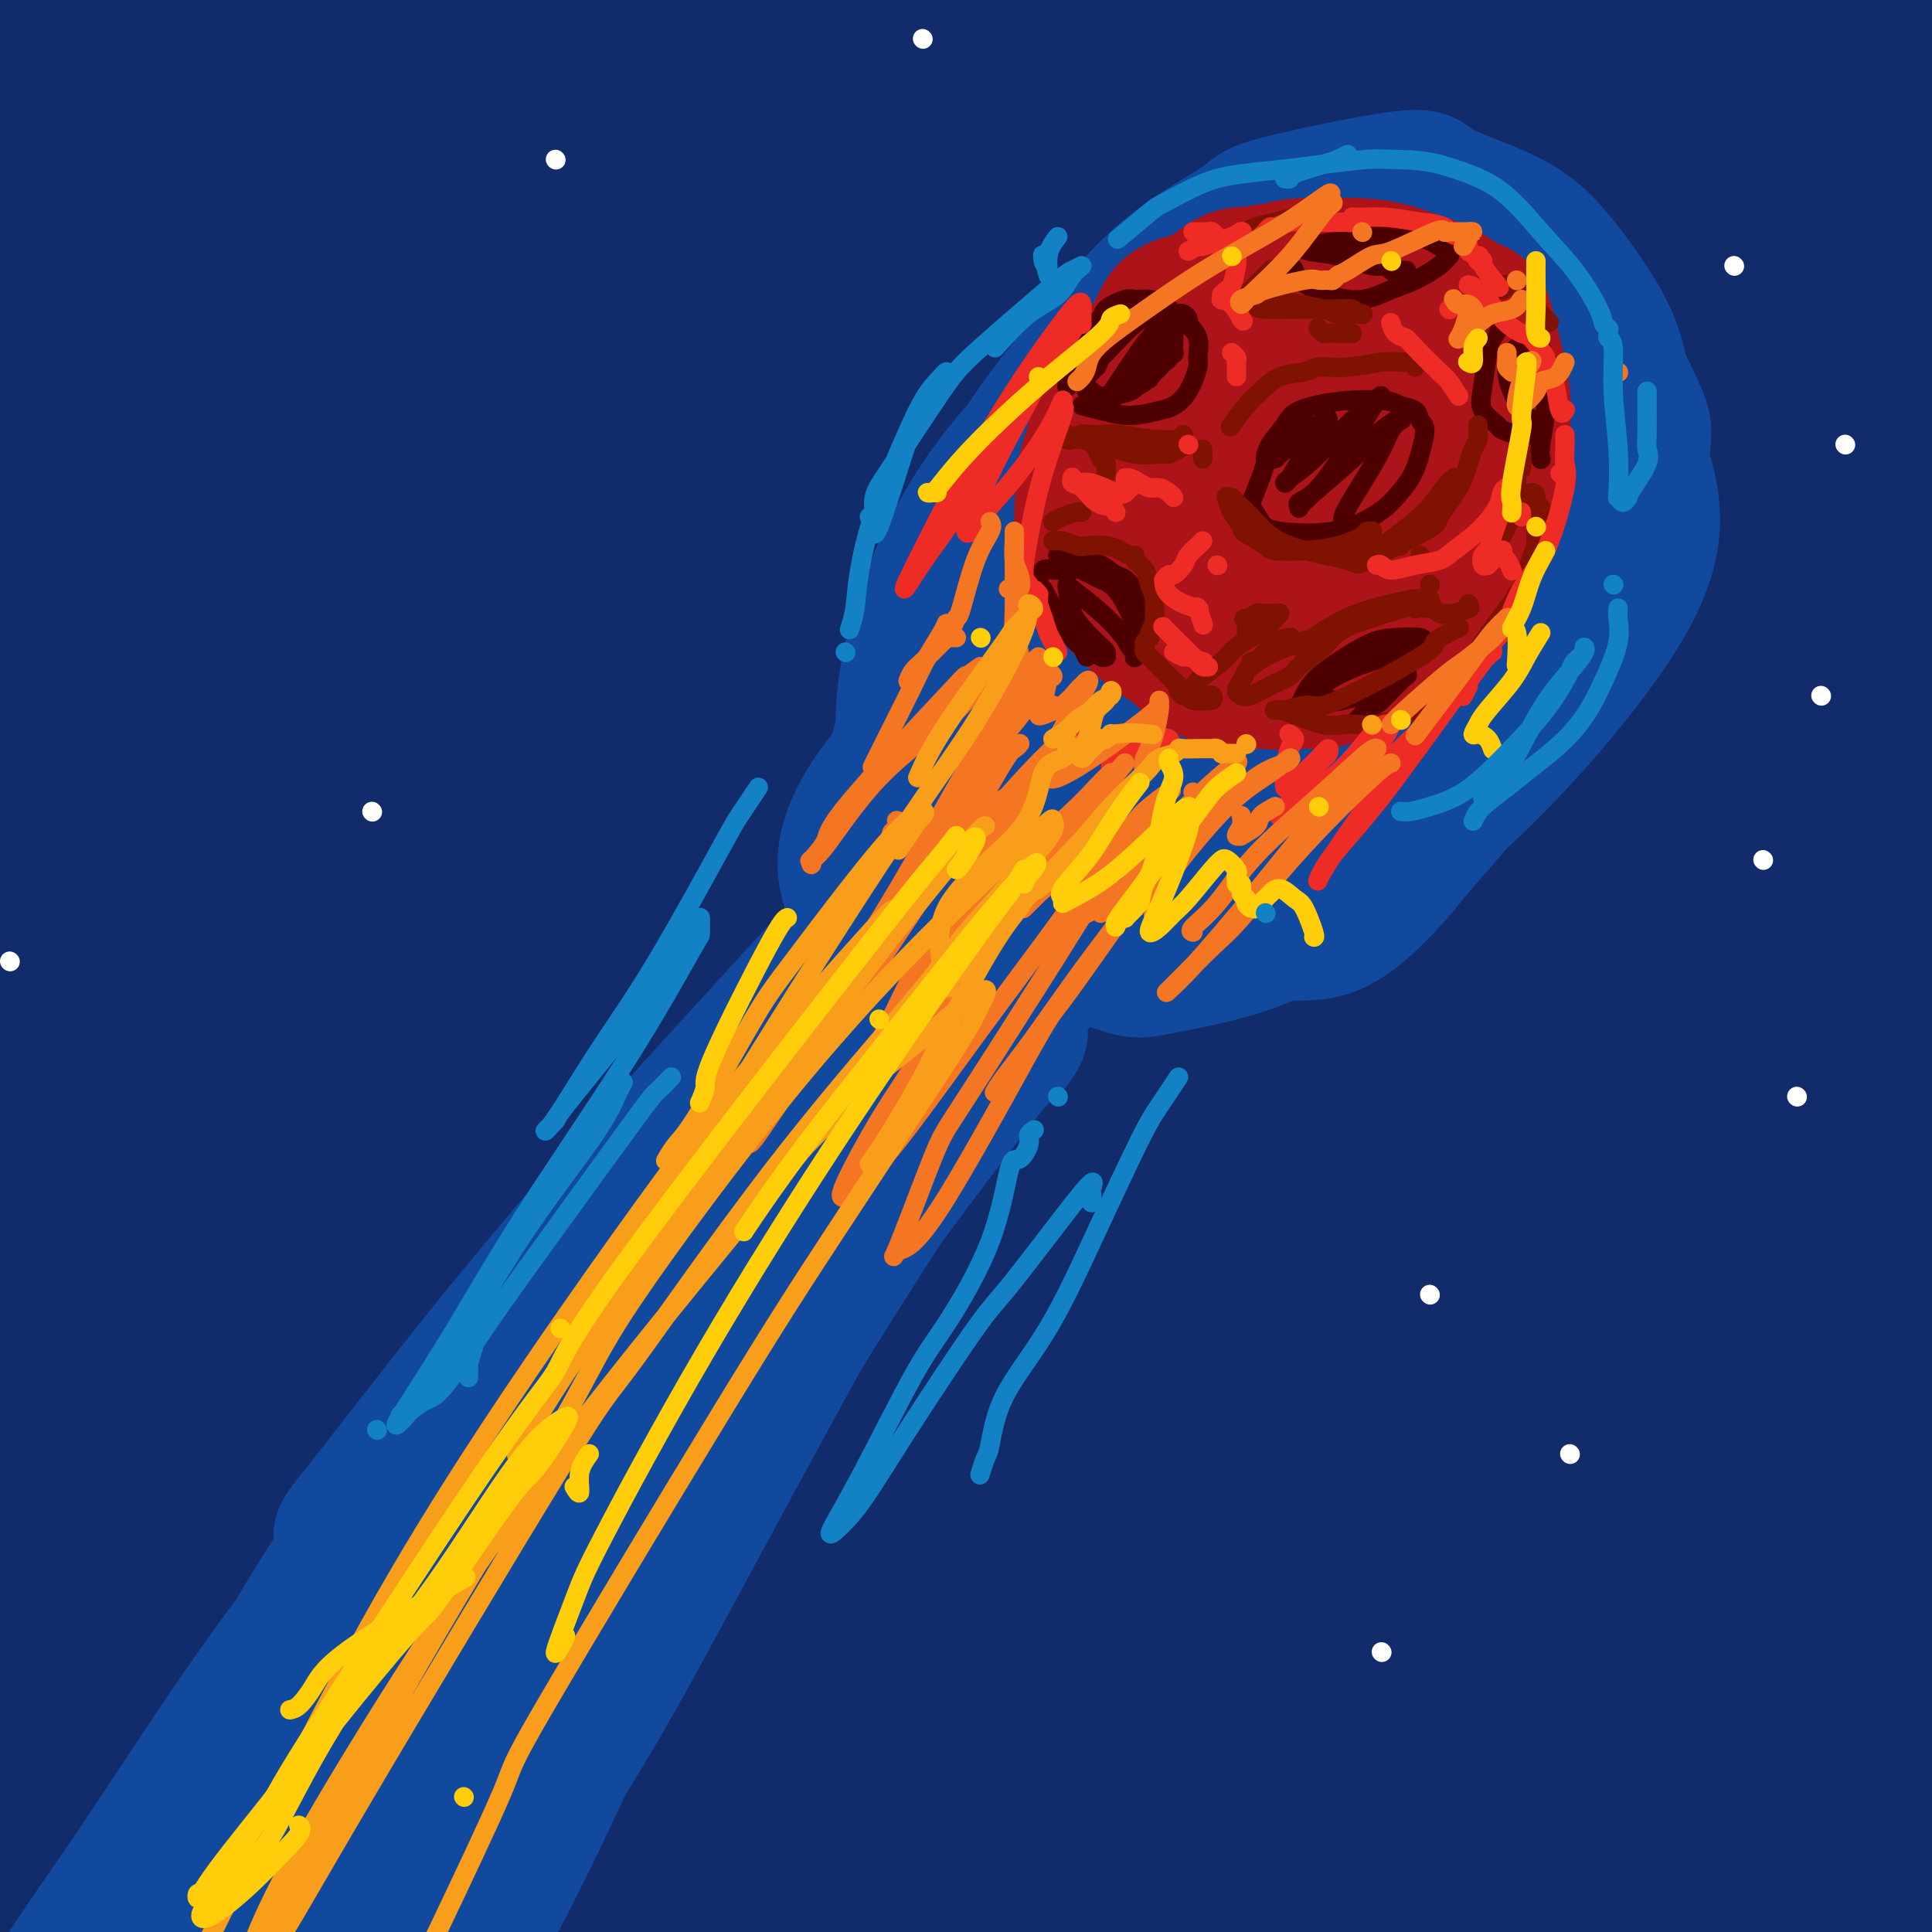 <svg viewBox='0 0 400 400' version='1.1' xmlns='http://www.w3.org/2000/svg' xmlns:xlink='http://www.w3.org/1999/xlink'><rect x="0" y="0" width="400" height="400" fill="#808080" stroke="none"/><g fill='none' stroke='rgb(18,43,106)' stroke-width='28' stroke-linecap='round' stroke-linejoin='round'><path d='M379,381c-1.746,1.608 -3.492,3.215 -5,5c-1.508,1.785 -2.780,3.747 -6,7c-3.220,3.253 -8.390,7.795 -11,11c-2.610,3.205 -2.660,5.071 -3,6c-0.340,0.929 -0.968,0.922 -1,1c-0.032,0.078 0.533,0.243 4,-3c3.467,-3.243 9.836,-9.893 14,-14c4.164,-4.107 6.123,-5.669 10,-10c3.877,-4.331 9.672,-11.431 13,-15c3.328,-3.569 4.188,-3.609 5,-4c0.812,-0.391 1.575,-1.134 2,-2c0.425,-0.866 0.512,-1.855 -2,2c-2.512,3.855 -7.622,12.553 -11,18c-3.378,5.447 -5.024,7.642 -10,14c-4.976,6.358 -13.283,16.880 -18,23c-4.717,6.120 -5.843,7.837 -7,9c-1.157,1.163 -2.346,1.770 -1,1c1.346,-0.770 5.226,-2.918 11,-8c5.774,-5.082 13.443,-13.098 21,-21c7.557,-7.902 15.002,-15.691 22,-23c6.998,-7.309 13.549,-14.137 17,-18c3.451,-3.863 3.802,-4.760 5,-6c1.198,-1.240 3.241,-2.824 4,-4c0.759,-1.176 0.232,-1.944 -3,1c-3.232,2.944 -9.170,9.601 -17,18c-7.830,8.399 -17.552,18.540 -27,28c-9.448,9.460 -18.621,18.239 -26,25c-7.379,6.761 -12.966,11.503 -16,14c-3.034,2.497 -3.517,2.748 -4,3'/><path d='M339,439c-14.684,13.967 -4.894,4.386 0,-1c4.894,-5.386 4.891,-6.575 10,-13c5.109,-6.425 15.331,-18.084 25,-29c9.669,-10.916 18.787,-21.088 27,-30c8.213,-8.912 15.521,-16.563 20,-22c4.479,-5.437 6.127,-8.661 7,-10c0.873,-1.339 0.969,-0.791 1,-1c0.031,-0.209 -0.002,-1.173 -5,2c-4.998,3.173 -14.959,10.482 -27,21c-12.041,10.518 -26.162,24.246 -39,37c-12.838,12.754 -24.395,24.533 -34,33c-9.605,8.467 -17.260,13.621 -21,16c-3.740,2.379 -3.567,1.982 -4,2c-0.433,0.018 -1.473,0.452 2,-4c3.473,-4.452 11.459,-13.791 23,-27c11.541,-13.209 26.638,-30.287 41,-46c14.362,-15.713 27.988,-30.061 40,-43c12.012,-12.939 22.409,-24.468 29,-32c6.591,-7.532 9.376,-11.066 10,-12c0.624,-0.934 -0.915,0.733 -2,1c-1.085,0.267 -1.717,-0.865 -11,7c-9.283,7.865 -27.216,24.726 -45,42c-17.784,17.274 -35.419,34.960 -52,52c-16.581,17.040 -32.107,33.436 -43,45c-10.893,11.564 -17.152,18.298 -21,23c-3.848,4.702 -5.285,7.372 -2,4c3.285,-3.372 11.292,-12.785 17,-19c5.708,-6.215 9.118,-9.233 20,-22c10.882,-12.767 29.238,-35.283 46,-55c16.762,-19.717 31.932,-36.633 44,-50c12.068,-13.367 21.034,-23.183 30,-33'/><path d='M425,275c26.354,-30.107 13.739,-15.874 8,-10c-5.739,5.874 -4.601,3.390 -5,3c-0.399,-0.390 -2.335,1.313 -13,11c-10.665,9.687 -30.060,27.356 -49,45c-18.940,17.644 -37.427,35.261 -54,52c-16.573,16.739 -31.234,32.600 -42,44c-10.766,11.400 -17.638,18.340 -21,22c-3.362,3.660 -3.215,4.040 0,2c3.215,-2.040 9.500,-6.500 23,-21c13.500,-14.500 34.217,-39.040 46,-53c11.783,-13.960 14.632,-17.340 26,-31c11.368,-13.660 31.255,-37.600 47,-56c15.745,-18.400 27.350,-31.260 34,-39c6.650,-7.740 8.347,-10.360 9,-12c0.653,-1.640 0.264,-2.301 -8,4c-8.264,6.301 -24.401,19.565 -42,35c-17.599,15.435 -36.659,33.042 -57,53c-20.341,19.958 -41.962,42.266 -54,55c-12.038,12.734 -14.492,15.893 -22,25c-7.508,9.107 -20.069,24.162 -26,32c-5.931,7.838 -5.232,8.459 -2,7c3.232,-1.459 8.996,-5.000 20,-16c11.004,-11.000 27.247,-29.461 47,-52c19.753,-22.539 43.017,-49.157 56,-64c12.983,-14.843 15.685,-17.911 27,-30c11.315,-12.089 31.244,-33.199 43,-46c11.756,-12.801 15.338,-17.292 17,-20c1.662,-2.708 1.404,-3.633 -5,1c-6.404,4.633 -18.955,14.824 -36,30c-17.045,15.176 -38.584,35.336 -60,56c-21.416,20.664 -42.708,41.832 -64,63'/><path d='M268,365c-23.249,22.749 -19.371,20.121 -27,30c-7.629,9.879 -26.764,32.265 -37,45c-10.236,12.735 -11.574,15.821 -11,17c0.574,1.179 3.059,0.453 13,-10c9.941,-10.453 27.337,-30.632 46,-53c18.663,-22.368 38.591,-46.925 61,-73c22.409,-26.075 47.297,-53.669 61,-69c13.703,-15.331 16.219,-18.398 25,-28c8.781,-9.602 23.827,-25.739 31,-34c7.173,-8.261 6.475,-8.647 3,-7c-3.475,1.647 -9.726,5.327 -24,16c-14.274,10.673 -36.572,28.339 -59,48c-22.428,19.661 -44.985,41.316 -69,65c-24.015,23.684 -49.487,49.397 -63,63c-13.513,13.603 -15.068,15.097 -24,28c-8.932,12.903 -25.242,37.215 -29,45c-3.758,7.785 5.036,-0.956 10,-6c4.964,-5.044 6.097,-6.390 18,-19c11.903,-12.610 34.577,-36.482 57,-61c22.423,-24.518 44.594,-49.680 68,-75c23.406,-25.320 48.047,-50.796 62,-65c13.953,-14.204 17.218,-17.135 25,-25c7.782,-7.865 20.082,-20.664 26,-27c5.918,-6.336 5.453,-6.211 -1,-2c-6.453,4.211 -18.893,12.506 -38,27c-19.107,14.494 -44.879,35.187 -70,57c-25.121,21.813 -49.590,44.745 -74,69c-24.410,24.255 -48.759,49.831 -62,64c-13.241,14.169 -15.373,16.930 -22,26c-6.627,9.070 -17.751,24.449 -21,31c-3.249,6.551 1.375,4.276 6,2'/><path d='M149,444c6.578,-4.667 20.024,-17.333 38,-36c17.976,-18.667 40.481,-43.334 64,-68c23.519,-24.666 48.053,-49.329 73,-73c24.947,-23.671 50.308,-46.348 64,-59c13.692,-12.652 15.716,-15.280 22,-21c6.284,-5.720 16.828,-14.533 21,-18c4.172,-3.467 1.970,-1.588 -8,6c-9.970,7.588 -27.709,20.886 -49,38c-21.291,17.114 -46.134,38.043 -71,60c-24.866,21.957 -49.756,44.941 -74,69c-24.244,24.059 -47.844,49.194 -61,63c-13.156,13.806 -15.868,16.282 -22,24c-6.132,7.718 -15.684,20.678 -19,26c-3.316,5.322 -0.396,3.006 9,-7c9.396,-10.006 25.268,-27.702 45,-51c19.732,-23.298 43.323,-52.197 68,-80c24.677,-27.803 50.440,-54.510 76,-80c25.560,-25.490 50.917,-49.765 65,-63c14.083,-13.235 16.891,-15.432 23,-20c6.109,-4.568 15.521,-11.507 19,-15c3.479,-3.493 1.027,-3.542 -11,5c-12.027,8.542 -33.630,25.673 -59,46c-25.370,20.327 -54.507,43.851 -83,69c-28.493,25.149 -56.343,51.925 -83,79c-26.657,27.075 -52.120,54.449 -66,70c-13.880,15.551 -16.178,19.279 -22,27c-5.822,7.721 -15.168,19.433 -17,24c-1.832,4.567 3.849,1.987 16,-10c12.151,-11.987 30.771,-33.381 53,-59c22.229,-25.619 48.065,-55.463 74,-84c25.935,-28.537 51.967,-55.769 78,-83'/><path d='M312,223c45.605,-47.773 57.116,-54.204 66,-61c8.884,-6.796 15.139,-13.955 23,-21c7.861,-7.045 17.328,-13.974 20,-16c2.672,-2.026 -1.452,0.853 -14,10c-12.548,9.147 -33.519,24.562 -58,44c-24.481,19.438 -52.470,42.898 -80,67c-27.530,24.102 -54.601,48.847 -80,75c-25.399,26.153 -49.126,53.713 -62,69c-12.874,15.287 -14.894,18.301 -20,26c-5.106,7.699 -13.298,20.084 -15,25c-1.702,4.916 3.087,2.362 15,-10c11.913,-12.362 30.951,-34.533 53,-60c22.049,-25.467 47.108,-54.230 73,-83c25.892,-28.770 52.616,-57.548 77,-82c24.384,-24.452 46.429,-44.576 63,-60c16.571,-15.424 27.670,-26.146 33,-31c5.330,-4.854 4.892,-3.841 3,-3c-1.892,0.841 -5.239,1.510 -19,11c-13.761,9.490 -37.936,27.801 -65,50c-27.064,22.199 -57.016,48.287 -86,75c-28.984,26.713 -56.998,54.050 -83,82c-26.002,27.950 -49.992,56.513 -63,72c-13.008,15.487 -15.035,17.896 -20,26c-4.965,8.104 -12.868,21.902 -13,26c-0.132,4.098 7.508,-1.503 21,-16c13.492,-14.497 32.838,-37.891 56,-65c23.162,-27.109 50.140,-57.932 78,-88c27.860,-30.068 56.602,-59.379 84,-85c27.398,-25.621 53.453,-47.552 75,-65c21.547,-17.448 38.585,-30.414 47,-37c8.415,-6.586 8.208,-6.793 8,-7'/><path d='M429,91c21.156,-17.677 9.046,-7.370 -4,2c-13.046,9.370 -27.029,17.801 -49,34c-21.971,16.199 -51.930,40.165 -82,65c-30.070,24.835 -60.250,50.540 -92,81c-31.750,30.460 -65.069,65.676 -83,85c-17.931,19.324 -20.473,22.755 -32,38c-11.527,15.245 -32.040,42.302 -42,57c-9.960,14.698 -9.367,17.037 -5,15c4.367,-2.037 12.506,-8.449 27,-26c14.494,-17.551 35.341,-46.242 57,-75c21.659,-28.758 44.128,-57.584 72,-89c27.872,-31.416 61.147,-65.421 80,-84c18.853,-18.579 23.284,-21.732 40,-36c16.716,-14.268 45.716,-39.650 67,-56c21.284,-16.350 34.851,-23.666 44,-29c9.149,-5.334 13.881,-8.686 -1,-1c-14.881,7.686 -49.375,26.410 -67,36c-17.625,9.590 -18.381,10.047 -41,26c-22.619,15.953 -67.101,47.401 -91,64c-23.899,16.599 -27.216,18.350 -46,35c-18.784,16.650 -53.036,48.199 -78,73c-24.964,24.801 -40.640,42.854 -52,59c-11.360,16.146 -18.405,30.383 -21,38c-2.595,7.617 -0.741,8.612 4,5c4.741,-3.612 12.370,-11.832 27,-29c14.630,-17.168 36.262,-43.286 48,-58c11.738,-14.714 13.582,-18.026 27,-34c13.418,-15.974 38.411,-44.612 62,-69c23.589,-24.388 45.774,-44.528 69,-64c23.226,-19.472 47.493,-38.278 67,-52c19.507,-13.722 34.253,-22.361 49,-31'/><path d='M383,71c12.019,-7.411 17.566,-10.438 19,-11c1.434,-0.562 -1.247,1.342 -3,2c-1.753,0.658 -2.579,0.070 -14,7c-11.421,6.930 -33.435,21.376 -57,39c-23.565,17.624 -48.679,38.425 -74,61c-25.321,22.575 -50.850,46.924 -74,71c-23.150,24.076 -43.921,47.879 -63,71c-19.079,23.121 -36.467,45.560 -46,58c-9.533,12.440 -11.210,14.881 -15,21c-3.790,6.119 -9.694,15.916 -12,20c-2.306,4.084 -1.014,2.456 5,-5c6.014,-7.456 16.749,-20.741 31,-39c14.251,-18.259 32.018,-41.490 52,-64c19.982,-22.510 42.179,-44.297 64,-65c21.821,-20.703 43.265,-40.323 68,-60c24.735,-19.677 52.760,-39.411 68,-50c15.240,-10.589 17.695,-12.033 28,-18c10.305,-5.967 28.458,-16.457 37,-21c8.542,-4.543 7.471,-3.139 7,-3c-0.471,0.139 -0.342,-0.986 -11,7c-10.658,7.986 -32.104,25.085 -54,43c-21.896,17.915 -44.244,36.648 -69,61c-24.756,24.352 -51.920,54.323 -67,71c-15.080,16.677 -18.075,20.061 -30,35c-11.925,14.939 -32.779,41.434 -47,60c-14.221,18.566 -21.809,29.203 -26,35c-4.191,5.797 -4.985,6.752 -4,5c0.985,-1.752 3.749,-6.212 11,-20c7.251,-13.788 18.991,-36.904 37,-67c18.009,-30.096 42.288,-67.170 59,-91c16.712,-23.830 25.856,-34.415 35,-45'/><path d='M238,179c18.730,-22.469 48.055,-56.142 74,-82c25.945,-25.858 48.511,-43.901 67,-58c18.489,-14.099 32.900,-24.255 40,-29c7.100,-4.745 6.888,-4.078 6,-4c-0.888,0.078 -2.453,-0.433 -21,12c-18.547,12.433 -54.078,37.810 -74,52c-19.922,14.190 -24.237,17.192 -46,36c-21.763,18.808 -60.975,53.420 -95,86c-34.025,32.580 -62.864,63.128 -88,92c-25.136,28.872 -46.570,56.069 -63,78c-16.430,21.931 -27.856,38.597 -32,45c-4.144,6.403 -1.007,2.542 -3,6c-1.993,3.458 -9.116,14.236 5,-7c14.116,-21.236 49.472,-74.484 63,-97c13.528,-22.516 5.228,-14.298 34,-49c28.772,-34.702 94.617,-112.322 126,-148c31.383,-35.678 28.306,-29.414 46,-43c17.694,-13.586 56.161,-47.020 85,-69c28.839,-21.980 48.051,-32.504 61,-40c12.949,-7.496 19.634,-11.965 18,-10c-1.634,1.965 -11.586,10.362 -19,16c-7.414,5.638 -12.289,8.517 -34,26c-21.711,17.483 -60.260,49.571 -97,83c-36.740,33.429 -71.673,68.200 -106,106c-34.327,37.800 -68.049,78.627 -96,116c-27.951,37.373 -50.131,71.290 -67,99c-16.869,27.710 -28.426,49.212 -34,60c-5.574,10.788 -5.164,10.861 -5,11c0.164,0.139 0.083,0.345 7,-14c6.917,-14.345 20.834,-43.241 42,-80c21.166,-36.759 49.583,-81.379 78,-126'/><path d='M110,247c30.672,-42.963 68.354,-87.371 105,-126c36.646,-38.629 72.258,-71.479 104,-97c31.742,-25.521 59.613,-43.712 75,-53c15.387,-9.288 18.289,-9.673 21,-11c2.711,-1.327 5.231,-3.596 -6,4c-11.231,7.596 -36.212,25.059 -68,49c-31.788,23.941 -70.382,54.361 -110,91c-39.618,36.639 -80.258,79.495 -116,124c-35.742,44.505 -66.584,90.657 -89,126c-22.416,35.343 -36.407,59.877 -45,76c-8.593,16.123 -11.790,23.835 -6,14c5.790,-9.835 20.566,-37.217 31,-56c10.434,-18.783 16.524,-28.968 36,-63c19.476,-34.032 52.336,-91.910 104,-155c51.664,-63.090 122.130,-131.390 154,-161c31.870,-29.610 25.142,-20.530 29,-21c3.858,-0.470 18.300,-10.491 11,-3c-7.300,7.491 -36.343,32.495 -54,48c-17.657,15.505 -23.927,21.511 -49,48c-25.073,26.489 -68.947,73.461 -104,119c-35.053,45.539 -61.283,89.645 -82,125c-20.717,35.355 -35.919,61.961 -44,77c-8.081,15.039 -9.040,18.512 -8,14c1.040,-4.512 4.080,-17.011 23,-57c18.920,-39.989 53.719,-107.470 74,-146c20.281,-38.530 26.043,-48.110 52,-82c25.957,-33.890 72.110,-92.089 105,-129c32.890,-36.911 52.517,-52.533 62,-59c9.483,-6.467 8.822,-3.780 -6,11c-14.822,14.780 -43.806,41.651 -76,77c-32.194,35.349 -67.597,79.174 -103,123'/><path d='M130,154c-34.062,47.245 -67.717,103.857 -86,135c-18.283,31.143 -21.193,36.818 -31,56c-9.807,19.182 -26.512,51.873 -35,67c-8.488,15.127 -8.758,12.691 -4,-2c4.758,-14.691 14.544,-41.638 34,-83c19.456,-41.362 48.582,-97.140 80,-148c31.418,-50.860 65.129,-96.802 94,-132c28.871,-35.198 52.901,-59.652 65,-72c12.099,-12.348 12.268,-12.589 10,-10c-2.268,2.589 -6.971,8.009 -24,26c-17.029,17.991 -46.383,48.555 -76,84c-29.617,35.445 -59.498,75.773 -84,114c-24.502,38.227 -43.625,74.353 -57,99c-13.375,24.647 -21.002,37.817 -23,39c-1.998,1.183 1.632,-9.619 4,-17c2.368,-7.381 3.473,-11.341 18,-41c14.527,-29.659 42.475,-85.017 72,-132c29.525,-46.983 60.628,-85.592 81,-110c20.372,-24.408 30.013,-34.614 35,-40c4.987,-5.386 5.320,-5.952 -9,12c-14.320,17.952 -43.295,54.422 -60,75c-16.705,20.578 -21.142,25.264 -38,51c-16.858,25.736 -46.137,72.524 -66,106c-19.863,33.476 -30.310,53.641 -37,64c-6.690,10.359 -9.624,10.911 -8,2c1.624,-8.911 7.805,-27.284 24,-62c16.195,-34.716 42.403,-85.775 69,-129c26.597,-43.225 53.583,-78.617 70,-100c16.417,-21.383 22.266,-28.757 26,-33c3.734,-4.243 5.353,-5.355 -1,2c-6.353,7.355 -20.676,23.178 -35,39'/><path d='M138,14c-17.649,20.635 -43.773,51.722 -67,84c-23.227,32.278 -43.558,65.748 -58,90c-14.442,24.252 -22.996,39.285 -29,48c-6.004,8.715 -9.458,11.113 -5,-1c4.458,-12.113 16.828,-38.737 25,-56c8.172,-17.263 12.146,-25.164 30,-54c17.854,-28.836 49.588,-78.605 71,-110c21.412,-31.395 32.502,-44.415 38,-51c5.498,-6.585 5.405,-6.734 -1,-1c-6.405,5.734 -19.123,17.350 -39,41c-19.877,23.650 -46.913,59.335 -62,79c-15.087,19.665 -18.227,23.312 -28,38c-9.773,14.688 -26.181,40.419 -34,53c-7.819,12.581 -7.049,12.012 -6,8c1.049,-4.012 2.375,-11.467 14,-33c11.625,-21.533 33.547,-57.142 56,-90c22.453,-32.858 45.436,-62.964 61,-82c15.564,-19.036 23.711,-27.003 25,-28c1.289,-0.997 -4.278,4.975 -8,9c-3.722,4.025 -5.600,6.101 -18,21c-12.400,14.899 -35.323,42.619 -54,67c-18.677,24.381 -33.107,45.423 -43,59c-9.893,13.577 -15.248,19.688 -18,22c-2.752,2.312 -2.899,0.825 1,-7c3.899,-7.825 11.845,-21.988 28,-47c16.155,-25.012 40.519,-60.871 54,-80c13.481,-19.129 16.079,-21.526 21,-28c4.921,-6.474 12.164,-17.024 15,-21c2.836,-3.976 1.263,-1.378 -8,8c-9.263,9.378 -26.218,25.537 -42,43c-15.782,17.463 -30.391,36.232 -45,55'/><path d='M12,50c-12.953,16.006 -22.835,28.520 -28,34c-5.165,5.480 -5.612,3.925 -6,4c-0.388,0.075 -0.718,1.781 2,-4c2.718,-5.781 8.483,-19.050 19,-37c10.517,-17.950 25.784,-40.583 36,-56c10.216,-15.417 15.380,-23.619 18,-28c2.620,-4.381 2.698,-4.943 -1,-2c-3.698,2.943 -11.170,9.389 -22,21c-10.830,11.611 -25.017,28.388 -33,38c-7.983,9.612 -9.762,12.061 -13,16c-3.238,3.939 -7.934,9.368 -10,12c-2.066,2.632 -1.503,2.466 1,-2c2.503,-4.466 6.944,-13.233 15,-27c8.056,-13.767 19.727,-32.535 27,-44c7.273,-11.465 10.149,-15.627 9,-16c-1.149,-0.373 -6.321,3.042 -10,6c-3.679,2.958 -5.865,5.460 -15,16c-9.135,10.540 -25.220,29.120 -38,46c-12.780,16.880 -22.256,32.061 -26,38c-3.744,5.939 -1.756,2.636 0,2c1.756,-0.636 3.282,1.396 10,-4c6.718,-5.396 18.629,-18.219 36,-36c17.371,-17.781 40.203,-40.518 53,-53c12.797,-12.482 15.560,-14.707 23,-20c7.440,-5.293 19.556,-13.652 26,-17c6.444,-3.348 7.214,-1.684 4,5c-3.214,6.684 -10.414,18.388 -22,35c-11.586,16.612 -27.559,38.133 -43,60c-15.441,21.867 -30.349,44.080 -42,63c-11.651,18.920 -20.043,34.549 -24,43c-3.957,8.451 -3.478,9.726 -3,11'/><path d='M-45,154c-4.377,9.900 -1.820,7.650 3,3c4.820,-4.650 11.904,-11.699 26,-28c14.096,-16.301 35.204,-41.854 59,-68c23.796,-26.146 50.282,-52.884 76,-76c25.718,-23.116 50.670,-42.608 70,-54c19.330,-11.392 33.038,-14.684 40,-16c6.962,-1.316 7.176,-0.657 6,3c-1.176,3.657 -3.744,10.311 -13,22c-9.256,11.689 -25.200,28.411 -42,47c-16.800,18.589 -34.456,39.044 -50,58c-15.544,18.956 -28.976,36.414 -40,51c-11.024,14.586 -19.640,26.299 -23,31c-3.360,4.701 -1.463,2.391 -4,5c-2.537,2.609 -9.509,10.138 3,-4c12.509,-14.138 44.500,-49.943 61,-69c16.500,-19.057 17.509,-21.365 33,-36c15.491,-14.635 45.466,-41.597 66,-59c20.534,-17.403 31.629,-25.249 38,-29c6.371,-3.751 8.020,-3.408 8,-2c-0.020,1.408 -1.709,3.882 -12,15c-10.291,11.118 -29.186,30.882 -40,42c-10.814,11.118 -13.548,13.592 -24,26c-10.452,12.408 -28.621,34.749 -40,49c-11.379,14.251 -15.966,20.411 -18,24c-2.034,3.589 -1.513,4.608 2,4c3.513,-0.608 10.019,-2.842 23,-12c12.981,-9.158 32.437,-25.241 57,-44c24.563,-18.759 54.233,-40.193 71,-52c16.767,-11.807 20.629,-13.986 31,-20c10.371,-6.014 27.249,-15.861 35,-19c7.751,-3.139 6.376,0.431 5,4'/><path d='M362,-50c-1.975,2.886 -9.413,8.102 -24,20c-14.587,11.898 -36.324,30.478 -55,48c-18.676,17.522 -34.290,33.987 -46,46c-11.710,12.013 -19.516,19.573 -23,23c-3.484,3.427 -2.647,2.721 -3,3c-0.353,0.279 -1.895,1.544 3,-3c4.895,-4.544 16.228,-14.895 34,-31c17.772,-16.105 41.985,-37.962 63,-56c21.015,-18.038 38.833,-32.257 52,-42c13.167,-9.743 21.685,-15.009 27,-18c5.315,-2.991 7.428,-3.706 2,2c-5.428,5.706 -18.396,17.833 -26,25c-7.604,7.167 -9.844,9.373 -23,22c-13.156,12.627 -37.227,35.673 -56,55c-18.773,19.327 -32.248,34.933 -41,46c-8.752,11.067 -12.781,17.594 -15,22c-2.219,4.406 -2.627,6.691 4,2c6.627,-4.691 20.289,-16.357 29,-24c8.711,-7.643 12.473,-11.264 29,-25c16.527,-13.736 45.821,-37.588 73,-57c27.179,-19.412 52.243,-34.385 70,-44c17.757,-9.615 28.209,-13.871 33,-15c4.791,-1.129 3.923,0.869 0,5c-3.923,4.131 -10.899,10.394 -25,22c-14.101,11.606 -35.325,28.555 -47,38c-11.675,9.445 -13.800,11.387 -23,20c-9.200,8.613 -25.473,23.896 -35,33c-9.527,9.104 -12.306,12.028 -14,14c-1.694,1.972 -2.302,2.993 1,0c3.302,-2.993 10.515,-9.998 23,-21c12.485,-11.002 30.243,-26.001 48,-41'/><path d='M397,19c19.866,-15.585 33.529,-23.546 41,-28c7.471,-4.454 8.748,-5.400 11,-6c2.252,-0.600 5.477,-0.855 6,0c0.523,0.855 -1.657,2.821 -9,10c-7.343,7.179 -19.848,19.572 -31,32c-11.152,12.428 -20.950,24.891 -29,35c-8.050,10.109 -14.350,17.863 -18,23c-3.650,5.137 -4.649,7.658 -5,9c-0.351,1.342 -0.053,1.507 1,0c1.053,-1.507 2.863,-4.686 10,-13c7.137,-8.314 19.602,-21.764 32,-34c12.398,-12.236 24.729,-23.257 33,-30c8.271,-6.743 12.480,-9.209 15,-11c2.520,-1.791 3.349,-2.907 1,-1c-2.349,1.907 -7.878,6.837 -12,10c-4.122,3.163 -6.838,4.561 -14,10c-7.162,5.439 -18.770,14.920 -27,21c-8.230,6.080 -13.082,8.758 -15,10c-1.918,1.242 -0.904,1.046 -1,1c-0.096,-0.046 -1.303,0.056 0,-3c1.303,-3.056 5.116,-9.269 7,-13c1.884,-3.731 1.837,-4.978 6,-10c4.163,-5.022 12.534,-13.819 18,-20c5.466,-6.181 8.025,-9.747 11,-12c2.975,-2.253 6.364,-3.191 8,-3c1.636,0.191 1.517,1.513 2,2c0.483,0.487 1.566,0.139 2,0c0.434,-0.139 0.217,-0.070 0,0'/></g>
<g fill='none' stroke='rgb(17,73,159)' stroke-width='28' stroke-linecap='round' stroke-linejoin='round'><path d='M98,293c0.580,-0.907 1.159,-1.815 3,-4c1.841,-2.185 4.942,-5.648 8,-10c3.058,-4.352 6.072,-9.595 14,-19c7.928,-9.405 20.771,-22.974 31,-34c10.229,-11.026 17.844,-19.509 22,-24c4.156,-4.491 4.852,-4.990 7,-7c2.148,-2.010 5.748,-5.532 7,-7c1.252,-1.468 0.155,-0.881 -2,1c-2.155,1.881 -5.367,5.058 -13,13c-7.633,7.942 -19.688,20.651 -30,32c-10.312,11.349 -18.881,21.338 -28,32c-9.119,10.662 -18.788,21.997 -24,28c-5.212,6.003 -5.969,6.674 -9,10c-3.031,3.326 -8.338,9.308 -11,12c-2.662,2.692 -2.681,2.095 -2,1c0.681,-1.095 2.060,-2.687 7,-9c4.940,-6.313 13.439,-17.346 22,-28c8.561,-10.654 17.184,-20.928 26,-31c8.816,-10.072 17.827,-19.942 27,-30c9.173,-10.058 18.509,-20.305 24,-26c5.491,-5.695 7.138,-6.837 10,-9c2.862,-2.163 6.941,-5.346 9,-7c2.059,-1.654 2.100,-1.781 0,0c-2.100,1.781 -6.339,5.468 -15,15c-8.661,9.532 -21.744,24.908 -28,32c-6.256,7.092 -5.687,5.900 -16,18c-10.313,12.100 -31.509,37.494 -41,49c-9.491,11.506 -7.276,9.125 -9,12c-1.724,2.875 -7.387,11.005 -10,15c-2.613,3.995 -2.175,3.856 0,2c2.175,-1.856 6.088,-5.428 10,-9'/><path d='M87,311c5.804,-6.024 15.313,-17.583 27,-31c11.687,-13.417 25.553,-28.693 33,-37c7.447,-8.307 8.474,-9.644 15,-16c6.526,-6.356 18.549,-17.732 26,-25c7.451,-7.268 10.330,-10.428 12,-12c1.670,-1.572 2.132,-1.555 2,-1c-0.132,0.555 -0.856,1.648 -7,9c-6.144,7.352 -17.707,20.964 -24,29c-6.293,8.036 -7.317,10.497 -14,19c-6.683,8.503 -19.024,23.050 -29,35c-9.976,11.950 -17.588,21.305 -24,30c-6.412,8.695 -11.623,16.732 -15,21c-3.377,4.268 -4.920,4.769 -5,5c-0.080,0.231 1.304,0.194 5,-4c3.696,-4.194 9.704,-12.545 20,-26c10.296,-13.455 24.879,-32.013 33,-42c8.121,-9.987 9.779,-11.404 16,-19c6.221,-7.596 17.003,-21.372 28,-33c10.997,-11.628 22.207,-21.108 27,-25c4.793,-3.892 3.168,-2.197 3,-2c-0.168,0.197 1.120,-1.103 1,-1c-0.120,0.103 -1.650,1.610 -8,9c-6.350,7.390 -17.520,20.662 -24,28c-6.480,7.338 -8.268,8.743 -15,17c-6.732,8.257 -18.406,23.366 -28,36c-9.594,12.634 -17.107,22.792 -24,33c-6.893,10.208 -13.168,20.467 -17,27c-3.832,6.533 -5.223,9.339 -6,11c-0.777,1.661 -0.940,2.178 2,-1c2.940,-3.178 8.983,-10.051 14,-16c5.017,-5.949 9.009,-10.975 13,-16'/><path d='M124,313c9.421,-11.816 18.474,-24.855 28,-37c9.526,-12.145 19.524,-23.396 28,-33c8.476,-9.604 15.430,-17.560 21,-24c5.570,-6.440 9.757,-11.362 12,-14c2.243,-2.638 2.544,-2.992 2,-2c-0.544,0.992 -1.933,3.329 -3,5c-1.067,1.671 -1.813,2.677 -7,9c-5.187,6.323 -14.814,17.965 -24,30c-9.186,12.035 -17.931,24.464 -26,36c-8.069,11.536 -15.461,22.180 -22,32c-6.539,9.820 -12.223,18.817 -16,25c-3.777,6.183 -5.645,9.554 -6,11c-0.355,1.446 0.804,0.969 1,1c0.196,0.031 -0.570,0.569 2,-3c2.570,-3.569 8.476,-11.247 16,-22c7.524,-10.753 16.665,-24.583 25,-37c8.335,-12.417 15.862,-23.420 25,-36c9.138,-12.580 19.887,-26.735 25,-33c5.113,-6.265 4.592,-4.639 5,-5c0.408,-0.361 1.747,-2.708 1,-2c-0.747,0.708 -3.579,4.473 -6,7c-2.421,2.527 -4.431,3.818 -10,9c-5.569,5.182 -14.699,14.254 -23,22c-8.301,7.746 -15.775,14.165 -22,19c-6.225,4.835 -11.203,8.086 -14,10c-2.797,1.914 -3.413,2.492 -3,1c0.413,-1.492 1.857,-5.055 3,-8c1.143,-2.945 1.987,-5.274 7,-13c5.013,-7.726 14.196,-20.849 23,-33c8.804,-12.151 17.230,-23.329 26,-33c8.770,-9.671 17.885,-17.836 27,-26'/><path d='M219,169c8.417,-7.175 15.961,-12.112 22,-16c6.039,-3.888 10.575,-6.727 13,-8c2.425,-1.273 2.741,-0.980 3,-1c0.259,-0.020 0.462,-0.351 -1,1c-1.462,1.351 -4.587,4.385 -10,8c-5.413,3.615 -13.113,7.811 -20,11c-6.887,3.189 -12.962,5.371 -18,6c-5.038,0.629 -9.041,-0.294 -12,-2c-2.959,-1.706 -4.875,-4.194 -6,-7c-1.125,-2.806 -1.460,-5.930 2,-10c3.460,-4.070 10.715,-9.085 15,-12c4.285,-2.915 5.598,-3.729 11,-5c5.402,-1.271 14.891,-2.998 23,-3c8.109,-0.002 14.836,1.723 20,4c5.164,2.277 8.763,5.108 10,9c1.237,3.892 0.111,8.847 -3,14c-3.111,5.153 -8.206,10.505 -16,16c-7.794,5.495 -18.286,11.132 -24,14c-5.714,2.868 -6.651,2.967 -12,4c-5.349,1.033 -15.110,3.000 -22,3c-6.890,-0.000 -10.910,-1.968 -14,-5c-3.090,-3.032 -5.249,-7.127 -5,-12c0.249,-4.873 2.907,-10.525 8,-17c5.093,-6.475 12.622,-13.773 22,-20c9.378,-6.227 20.605,-11.382 27,-14c6.395,-2.618 7.959,-2.699 14,-3c6.041,-0.301 16.561,-0.821 23,1c6.439,1.821 8.798,5.983 10,10c1.202,4.017 1.247,7.889 -2,13c-3.247,5.111 -9.785,11.460 -17,18c-7.215,6.540 -15.108,13.270 -23,20'/><path d='M237,186c-11.255,8.196 -19.392,9.687 -24,11c-4.608,1.313 -5.688,2.447 -9,2c-3.312,-0.447 -8.858,-2.475 -12,-4c-3.142,-1.525 -3.881,-2.546 -3,-6c0.881,-3.454 3.380,-9.340 8,-15c4.620,-5.660 11.359,-11.095 19,-16c7.641,-4.905 16.184,-9.279 25,-12c8.816,-2.721 17.907,-3.790 23,-4c5.093,-0.210 6.190,0.437 9,2c2.810,1.563 7.333,4.042 9,7c1.667,2.958 0.480,6.394 -3,10c-3.480,3.606 -9.251,7.381 -16,11c-6.749,3.619 -14.475,7.083 -22,10c-7.525,2.917 -14.849,5.286 -22,6c-7.151,0.714 -14.129,-0.228 -18,-1c-3.871,-0.772 -4.633,-1.373 -7,-4c-2.367,-2.627 -6.337,-7.278 -8,-13c-1.663,-5.722 -1.018,-12.514 2,-20c3.018,-7.486 8.409,-15.665 14,-23c5.591,-7.335 11.384,-13.825 20,-19c8.616,-5.175 20.056,-9.034 26,-11c5.944,-1.966 6.391,-2.040 12,-1c5.609,1.040 16.381,3.193 24,7c7.619,3.807 12.085,9.269 15,15c2.915,5.731 4.277,11.732 3,18c-1.277,6.268 -5.194,12.803 -10,19c-4.806,6.197 -10.500,12.056 -18,18c-7.500,5.944 -16.804,11.975 -22,15c-5.196,3.025 -6.284,3.045 -11,4c-4.716,0.955 -13.062,2.844 -19,2c-5.938,-0.844 -9.469,-4.422 -13,-8'/><path d='M209,186c-3.676,-4.207 -6.366,-10.725 -7,-19c-0.634,-8.275 0.787,-18.306 3,-28c2.213,-9.694 5.219,-19.052 11,-28c5.781,-8.948 14.336,-17.485 19,-22c4.664,-4.515 5.438,-5.007 11,-7c5.562,-1.993 15.912,-5.488 24,-6c8.088,-0.512 13.913,1.959 20,6c6.087,4.041 12.434,9.651 17,16c4.566,6.349 7.349,13.436 8,20c0.651,6.564 -0.829,12.605 -4,19c-3.171,6.395 -8.031,13.145 -16,19c-7.969,5.855 -19.045,10.814 -25,14c-5.955,3.186 -6.787,4.598 -13,7c-6.213,2.402 -17.808,5.795 -27,7c-9.192,1.205 -15.983,0.222 -22,-2c-6.017,-2.222 -11.260,-5.683 -15,-11c-3.740,-5.317 -5.978,-12.491 -6,-21c-0.022,-8.509 2.171,-18.354 6,-28c3.829,-9.646 9.295,-19.095 17,-28c7.705,-8.905 17.648,-17.268 23,-22c5.352,-4.732 6.113,-5.833 12,-8c5.887,-2.167 16.901,-5.399 26,-6c9.099,-0.601 16.284,1.430 24,5c7.716,3.570 15.963,8.677 22,16c6.037,7.323 9.864,16.860 12,22c2.136,5.140 2.583,5.883 2,11c-0.583,5.117 -2.195,14.609 -5,22c-2.805,7.391 -6.803,12.682 -17,21c-10.197,8.318 -26.591,19.662 -35,25c-8.409,5.338 -8.831,4.668 -14,6c-5.169,1.332 -15.084,4.666 -25,8'/><path d='M235,194c-9.948,1.778 -15.317,-0.776 -21,-3c-5.683,-2.224 -11.680,-4.118 -16,-10c-4.320,-5.882 -6.962,-15.751 -8,-21c-1.038,-5.249 -0.471,-5.876 1,-13c1.471,-7.124 3.847,-20.743 8,-32c4.153,-11.257 10.083,-20.152 17,-28c6.917,-7.848 14.820,-14.651 23,-20c8.180,-5.349 16.636,-9.246 26,-11c9.364,-1.754 19.637,-1.365 25,-1c5.363,0.365 5.817,0.707 11,3c5.183,2.293 15.095,6.538 22,12c6.905,5.462 10.803,12.140 14,19c3.197,6.860 5.692,13.902 5,21c-0.692,7.098 -4.570,14.252 -10,22c-5.430,7.748 -12.412,16.092 -20,24c-7.588,7.908 -15.781,15.382 -24,22c-8.219,6.618 -16.464,12.381 -25,16c-8.536,3.619 -17.361,5.094 -22,6c-4.639,0.906 -5.090,1.243 -9,0c-3.910,-1.243 -11.278,-4.067 -16,-8c-4.722,-3.933 -6.798,-8.976 -9,-15c-2.202,-6.024 -4.528,-13.028 -5,-22c-0.472,-8.972 0.912,-19.913 2,-26c1.088,-6.087 1.881,-7.321 4,-13c2.119,-5.679 5.565,-15.805 10,-24c4.435,-8.195 9.859,-14.459 16,-20c6.141,-5.541 12.999,-10.358 20,-14c7.001,-3.642 14.145,-6.110 21,-7c6.855,-0.890 13.423,-0.201 20,1c6.577,1.201 13.165,2.915 19,6c5.835,3.085 10.918,7.543 16,12'/><path d='M330,70c4.419,4.998 7.466,11.493 9,15c1.534,3.507 1.553,4.027 1,8c-0.553,3.973 -1.679,11.401 -4,17c-2.321,5.599 -5.837,9.371 -10,13c-4.163,3.629 -8.974,7.116 -12,9c-3.026,1.884 -4.269,2.165 -7,3c-2.731,0.835 -6.952,2.224 -10,3c-3.048,0.776 -4.923,0.940 -6,1c-1.077,0.060 -1.358,0.015 -2,0c-0.642,-0.015 -1.647,-0.001 -2,0c-0.353,0.001 -0.055,-0.011 0,0c0.055,0.011 -0.132,0.046 0,0c0.132,-0.046 0.582,-0.173 1,0c0.418,0.173 0.802,0.647 1,1c0.198,0.353 0.210,0.586 1,2c0.790,1.414 2.359,4.008 3,7c0.641,2.992 0.355,6.381 0,9c-0.355,2.619 -0.779,4.467 -3,7c-2.221,2.533 -6.239,5.752 -11,9c-4.761,3.248 -10.266,6.524 -16,9c-5.734,2.476 -11.697,4.152 -15,5c-3.303,0.848 -3.948,0.868 -7,1c-3.052,0.132 -8.513,0.376 -13,0c-4.487,-0.376 -8.002,-1.370 -10,-2c-1.998,-0.630 -2.481,-0.894 -3,-1c-0.519,-0.106 -1.074,-0.054 -1,0c0.074,0.054 0.777,0.111 1,0c0.223,-0.111 -0.033,-0.391 1,0c1.033,0.391 3.355,1.451 6,2c2.645,0.549 5.613,0.585 10,1c4.387,0.415 10.194,1.207 16,2'/><path d='M248,191c8.621,1.200 13.674,1.699 18,2c4.326,0.301 7.924,0.402 12,-2c4.076,-2.402 8.629,-7.308 11,-10c2.371,-2.692 2.558,-3.170 5,-6c2.442,-2.830 7.138,-8.011 11,-13c3.862,-4.989 6.891,-9.784 10,-14c3.109,-4.216 6.298,-7.852 9,-12c2.702,-4.148 4.916,-8.808 7,-13c2.084,-4.192 4.038,-7.915 5,-13c0.962,-5.085 0.931,-11.534 1,-15c0.069,-3.466 0.237,-3.951 0,-7c-0.237,-3.049 -0.878,-8.661 -2,-13c-1.122,-4.339 -2.726,-7.406 -5,-11c-2.274,-3.594 -5.217,-7.717 -8,-11c-2.783,-3.283 -5.407,-5.726 -10,-8c-4.593,-2.274 -11.156,-4.378 -14,-6c-2.844,-1.622 -1.969,-2.763 -8,-2c-6.031,0.763 -18.968,3.431 -25,5c-6.032,1.569 -5.160,2.038 -8,4c-2.840,1.962 -9.392,5.418 -15,10c-5.608,4.582 -10.272,10.291 -15,16c-4.728,5.709 -9.518,11.420 -14,18c-4.482,6.580 -8.655,14.030 -12,21c-3.345,6.970 -5.863,13.459 -8,20c-2.137,6.541 -3.892,13.135 -5,17c-1.108,3.865 -1.567,5.002 -2,7c-0.433,1.998 -0.838,4.857 -1,6c-0.162,1.143 -0.081,0.572 0,0'/><path d='M130,247c-0.978,1.565 -1.955,3.130 -5,8c-3.045,4.870 -8.156,13.046 -12,19c-3.844,5.954 -6.419,9.685 -13,19c-6.581,9.315 -17.168,24.215 -26,37c-8.832,12.785 -15.908,23.455 -22,33c-6.092,9.545 -11.201,17.967 -15,24c-3.799,6.033 -6.288,9.679 -7,11c-0.712,1.321 0.355,0.319 1,0c0.645,-0.319 0.870,0.045 4,-5c3.130,-5.045 9.166,-15.500 17,-28c7.834,-12.500 17.466,-27.044 27,-41c9.534,-13.956 18.969,-27.325 27,-38c8.031,-10.675 14.659,-18.655 19,-24c4.341,-5.345 6.395,-8.056 5,-7c-1.395,1.056 -6.237,5.880 -11,11c-4.763,5.120 -9.446,10.537 -13,15c-3.554,4.463 -5.981,7.973 -14,18c-8.019,10.027 -21.632,26.572 -33,42c-11.368,15.428 -20.493,29.738 -28,41c-7.507,11.262 -13.397,19.476 -17,25c-3.603,5.524 -4.919,8.359 -4,8c0.919,-0.359 4.074,-3.912 6,-6c1.926,-2.088 2.624,-2.710 8,-11c5.376,-8.290 15.431,-24.246 25,-40c9.569,-15.754 18.651,-31.305 28,-45c9.349,-13.695 18.966,-25.535 26,-33c7.034,-7.465 11.484,-10.556 14,-12c2.516,-1.444 3.097,-1.243 3,0c-0.097,1.243 -0.872,3.527 -6,12c-5.128,8.473 -14.608,23.135 -21,33c-6.392,9.865 -9.696,14.932 -13,20'/><path d='M80,333c-11.008,18.001 -18.529,30.503 -26,44c-7.471,13.497 -14.893,27.988 -20,38c-5.107,10.012 -7.898,15.544 -9,19c-1.102,3.456 -0.514,4.837 4,1c4.514,-3.837 12.954,-12.892 18,-19c5.046,-6.108 6.696,-9.269 14,-20c7.304,-10.731 20.260,-29.033 31,-44c10.740,-14.967 19.262,-26.598 26,-36c6.738,-9.402 11.691,-16.575 14,-20c2.309,-3.425 1.973,-3.101 2,-3c0.027,0.101 0.417,-0.022 -5,9c-5.417,9.022 -16.642,27.188 -23,37c-6.358,9.812 -7.850,11.271 -14,21c-6.150,9.729 -16.959,27.729 -25,41c-8.041,13.271 -13.313,21.813 -16,27c-2.687,5.187 -2.788,7.018 -3,8c-0.212,0.982 -0.533,1.116 3,-3c3.533,-4.116 10.922,-12.482 19,-23c8.078,-10.518 16.846,-23.187 26,-36c9.154,-12.813 18.693,-25.769 24,-33c5.307,-7.231 6.384,-8.738 9,-12c2.616,-3.262 6.773,-8.281 9,-11c2.227,-2.719 2.523,-3.138 1,0c-1.523,3.138 -4.864,9.833 -10,21c-5.136,11.167 -12.067,26.805 -19,41c-6.933,14.195 -13.868,26.946 -20,37c-6.132,10.054 -11.461,17.412 -14,21c-2.539,3.588 -2.289,3.405 -3,4c-0.711,0.595 -2.384,1.968 -2,0c0.384,-1.968 2.824,-7.277 8,-16c5.176,-8.723 13.088,-20.862 21,-33'/><path d='M100,393c8.233,-14.078 15.315,-24.773 22,-36c6.685,-11.227 12.971,-22.987 20,-36c7.029,-13.013 14.799,-27.278 19,-35c4.201,-7.722 4.832,-8.900 8,-14c3.168,-5.100 8.873,-14.121 12,-19c3.127,-4.879 3.676,-5.616 4,-6c0.324,-0.384 0.423,-0.414 0,0c-0.423,0.414 -1.366,1.272 -5,6c-3.634,4.728 -9.957,13.327 -17,24c-7.043,10.673 -14.805,23.420 -19,31c-4.195,7.580 -4.823,9.991 -9,18c-4.177,8.009 -11.904,21.614 -18,32c-6.096,10.386 -10.562,17.554 -14,23c-3.438,5.446 -5.849,9.171 -8,12c-2.151,2.829 -4.041,4.762 -5,6c-0.959,1.238 -0.988,1.782 -1,2c-0.012,0.218 -0.006,0.109 0,0'/></g>
<g fill='none' stroke='rgb(173,20,25)' stroke-width='28' stroke-linecap='round' stroke-linejoin='round'><path d='M264,99c0.365,0.345 0.730,0.690 2,3c1.270,2.310 3.443,6.584 5,9c1.557,2.416 2.496,2.975 4,4c1.504,1.025 3.571,2.516 5,3c1.429,0.484 2.220,-0.038 3,-1c0.780,-0.962 1.551,-2.362 2,-4c0.449,-1.638 0.577,-3.512 0,-6c-0.577,-2.488 -1.859,-5.590 -3,-8c-1.141,-2.410 -2.143,-4.127 -4,-5c-1.857,-0.873 -4.571,-0.900 -6,-1c-1.429,-0.100 -1.574,-0.272 -3,0c-1.426,0.272 -4.133,0.987 -6,2c-1.867,1.013 -2.892,2.323 -4,4c-1.108,1.677 -2.298,3.722 -3,6c-0.702,2.278 -0.916,4.788 0,7c0.916,2.212 2.961,4.126 4,5c1.039,0.874 1.073,0.709 2,1c0.927,0.291 2.746,1.039 5,0c2.254,-1.039 4.943,-3.866 7,-7c2.057,-3.134 3.481,-6.577 4,-10c0.519,-3.423 0.133,-6.827 -1,-10c-1.133,-3.173 -3.012,-6.115 -5,-8c-1.988,-1.885 -4.085,-2.712 -5,-3c-0.915,-0.288 -0.648,-0.036 -2,0c-1.352,0.036 -4.324,-0.142 -6,0c-1.676,0.142 -2.058,0.605 -4,3c-1.942,2.395 -5.446,6.722 -7,11c-1.554,4.278 -1.158,8.508 0,12c1.158,3.492 3.079,6.246 5,9'/><path d='M253,115c2.017,2.633 4.559,4.716 6,6c1.441,1.284 1.781,1.768 4,2c2.219,0.232 6.318,0.210 10,-1c3.682,-1.210 6.947,-3.610 10,-6c3.053,-2.390 5.895,-4.770 8,-8c2.105,-3.230 3.475,-7.312 4,-11c0.525,-3.688 0.206,-6.984 0,-10c-0.206,-3.016 -0.299,-5.754 -2,-9c-1.701,-3.246 -5.009,-7.000 -7,-9c-1.991,-2.000 -2.666,-2.247 -5,-3c-2.334,-0.753 -6.327,-2.012 -10,-2c-3.673,0.012 -7.027,1.296 -11,3c-3.973,1.704 -8.564,3.828 -12,6c-3.436,2.172 -5.715,4.393 -8,8c-2.285,3.607 -4.574,8.600 -6,11c-1.426,2.400 -1.989,2.207 -2,6c-0.011,3.793 0.529,11.571 1,15c0.471,3.429 0.872,2.509 2,4c1.128,1.491 2.984,5.392 6,8c3.016,2.608 7.192,3.925 11,5c3.808,1.075 7.250,1.910 12,2c4.750,0.090 10.809,-0.566 14,-1c3.191,-0.434 3.513,-0.647 6,-2c2.487,-1.353 7.140,-3.846 10,-7c2.860,-3.154 3.927,-6.969 5,-10c1.073,-3.031 2.152,-5.279 3,-8c0.848,-2.721 1.465,-5.917 1,-9c-0.465,-3.083 -2.011,-6.053 -3,-8c-0.989,-1.947 -1.420,-2.870 -3,-5c-1.580,-2.130 -4.309,-5.466 -7,-8c-2.691,-2.534 -5.346,-4.267 -8,-6'/><path d='M282,68c-4.171,-3.058 -7.100,-3.702 -10,-4c-2.900,-0.298 -5.771,-0.250 -9,0c-3.229,0.250 -6.815,0.700 -10,2c-3.185,1.300 -5.970,3.449 -9,6c-3.030,2.551 -6.305,5.505 -8,7c-1.695,1.495 -1.810,1.530 -3,3c-1.190,1.470 -3.454,4.376 -5,7c-1.546,2.624 -2.373,4.966 -3,8c-0.627,3.034 -1.053,6.762 -1,10c0.053,3.238 0.585,5.988 2,9c1.415,3.012 3.714,6.286 5,8c1.286,1.714 1.561,1.867 3,3c1.439,1.133 4.043,3.247 7,5c2.957,1.753 6.266,3.144 10,4c3.734,0.856 7.892,1.178 12,1c4.108,-0.178 8.167,-0.855 12,-2c3.833,-1.145 7.440,-2.757 11,-5c3.560,-2.243 7.073,-5.117 9,-7c1.927,-1.883 2.269,-2.776 4,-5c1.731,-2.224 4.850,-5.778 7,-9c2.150,-3.222 3.331,-6.110 4,-9c0.669,-2.890 0.827,-5.781 1,-9c0.173,-3.219 0.361,-6.767 0,-10c-0.361,-3.233 -1.270,-6.150 -2,-9c-0.730,-2.850 -1.281,-5.632 -2,-7c-0.719,-1.368 -1.605,-1.323 -3,-2c-1.395,-0.677 -3.299,-2.076 -5,-3c-1.701,-0.924 -3.198,-1.371 -5,-2c-1.802,-0.629 -3.908,-1.439 -6,-2c-2.092,-0.561 -4.169,-0.875 -7,-1c-2.831,-0.125 -6.415,-0.063 -10,0'/><path d='M271,55c-3.886,0.000 -5.101,0.500 -6,1c-0.899,0.500 -1.483,0.999 -3,1c-1.517,0.001 -3.966,-0.497 -6,0c-2.034,0.497 -3.652,1.990 -5,3c-1.348,1.010 -2.426,1.539 -4,2c-1.574,0.461 -3.643,0.856 -5,2c-1.357,1.144 -2.002,3.036 -3,5c-0.998,1.964 -2.347,3.999 -3,5c-0.653,1.001 -0.608,0.969 -1,2c-0.392,1.031 -1.219,3.124 -2,5c-0.781,1.876 -1.516,3.533 -2,5c-0.484,1.467 -0.718,2.744 -1,4c-0.282,1.256 -0.612,2.491 -1,4c-0.388,1.509 -0.833,3.293 -1,4c-0.167,0.707 -0.057,0.338 0,2c0.057,1.662 0.061,5.357 0,7c-0.061,1.643 -0.186,1.235 0,2c0.186,0.765 0.684,2.702 1,4c0.316,1.298 0.449,1.958 1,3c0.551,1.042 1.519,2.465 2,4c0.481,1.535 0.474,3.183 1,4c0.526,0.817 1.586,0.803 3,2c1.414,1.197 3.183,3.606 4,5c0.817,1.394 0.682,1.775 1,2c0.318,0.225 1.090,0.294 2,1c0.910,0.706 1.957,2.049 3,3c1.043,0.951 2.080,1.509 3,2c0.920,0.491 1.721,0.915 3,1c1.279,0.085 3.037,-0.169 4,0c0.963,0.169 1.132,0.763 2,1c0.868,0.237 2.434,0.119 4,0'/><path d='M262,141c2.723,0.356 3.030,0.246 4,0c0.970,-0.246 2.602,-0.627 4,-1c1.398,-0.373 2.561,-0.737 4,-1c1.439,-0.263 3.155,-0.426 4,-1c0.845,-0.574 0.819,-1.560 2,-2c1.181,-0.440 3.570,-0.333 5,-1c1.430,-0.667 1.902,-2.109 3,-3c1.098,-0.891 2.822,-1.231 4,-2c1.178,-0.769 1.810,-1.967 3,-3c1.190,-1.033 2.937,-1.901 4,-3c1.063,-1.099 1.441,-2.428 2,-4c0.559,-1.572 1.297,-3.387 2,-4c0.703,-0.613 1.369,-0.025 2,-1c0.631,-0.975 1.226,-3.515 2,-5c0.774,-1.485 1.725,-1.916 2,-3c0.275,-1.084 -0.127,-2.823 0,-5c0.127,-2.177 0.781,-4.793 1,-6c0.219,-1.207 0.001,-1.005 0,-2c-0.001,-0.995 0.215,-3.189 0,-5c-0.215,-1.811 -0.861,-3.240 -1,-4c-0.139,-0.760 0.227,-0.849 0,-2c-0.227,-1.151 -1.048,-3.362 -2,-5c-0.952,-1.638 -2.035,-2.704 -3,-4c-0.965,-1.296 -1.813,-2.822 -3,-4c-1.187,-1.178 -2.715,-2.007 -4,-3c-1.285,-0.993 -2.328,-2.150 -3,-3c-0.672,-0.850 -0.973,-1.394 -2,-2c-1.027,-0.606 -2.780,-1.276 -4,-2c-1.220,-0.724 -1.905,-1.503 -3,-2c-1.095,-0.497 -2.598,-0.714 -4,-1c-1.402,-0.286 -2.701,-0.643 -4,-1'/><path d='M277,56c-3.393,-1.217 -4.374,-1.260 -5,-1c-0.626,0.260 -0.896,0.824 -2,1c-1.104,0.176 -3.042,-0.036 -5,0c-1.958,0.036 -3.934,0.319 -6,1c-2.066,0.681 -4.221,1.759 -6,3c-1.779,1.241 -3.183,2.644 -5,4c-1.817,1.356 -4.048,2.663 -6,4c-1.952,1.337 -3.626,2.703 -5,4c-1.374,1.297 -2.448,2.525 -3,3c-0.552,0.475 -0.582,0.198 -1,1c-0.418,0.802 -1.225,2.682 -2,4c-0.775,1.318 -1.518,2.072 -2,3c-0.482,0.928 -0.704,2.029 -1,3c-0.296,0.971 -0.668,1.810 -1,3c-0.332,1.190 -0.625,2.729 -1,4c-0.375,1.271 -0.834,2.272 -1,3c-0.166,0.728 -0.041,1.181 0,2c0.041,0.819 -0.004,2.005 0,3c0.004,0.995 0.055,1.801 0,3c-0.055,1.199 -0.218,2.791 0,4c0.218,1.209 0.817,2.035 1,3c0.183,0.965 -0.050,2.068 0,3c0.050,0.932 0.383,1.695 1,3c0.617,1.305 1.520,3.154 2,4c0.480,0.846 0.539,0.688 1,1c0.461,0.312 1.324,1.095 2,2c0.676,0.905 1.165,1.933 2,3c0.835,1.067 2.018,2.173 3,3c0.982,0.827 1.764,1.377 3,2c1.236,0.623 2.924,1.321 4,2c1.076,0.679 1.538,1.340 2,2'/><path d='M246,136c2.341,1.494 2.193,0.730 3,1c0.807,0.270 2.571,1.574 4,2c1.429,0.426 2.525,-0.028 4,0c1.475,0.028 3.329,0.537 5,1c1.671,0.463 3.159,0.879 5,1c1.841,0.121 4.033,-0.054 5,0c0.967,0.054 0.707,0.337 2,0c1.293,-0.337 4.139,-1.293 6,-2c1.861,-0.707 2.738,-1.166 4,-2c1.262,-0.834 2.910,-2.044 4,-3c1.090,-0.956 1.624,-1.657 3,-3c1.376,-1.343 3.594,-3.327 5,-5c1.406,-1.673 1.998,-3.036 3,-5c1.002,-1.964 2.412,-4.528 3,-6c0.588,-1.472 0.354,-1.852 1,-4c0.646,-2.148 2.174,-6.066 3,-8c0.826,-1.934 0.951,-1.886 1,-3c0.049,-1.114 0.021,-3.390 0,-5c-0.021,-1.610 -0.035,-2.555 0,-4c0.035,-1.445 0.118,-3.391 0,-4c-0.118,-0.609 -0.439,0.119 -1,-1c-0.561,-1.119 -1.362,-4.086 -2,-6c-0.638,-1.914 -1.113,-2.776 -2,-4c-0.887,-1.224 -2.185,-2.811 -3,-4c-0.815,-1.189 -1.146,-1.978 -2,-3c-0.854,-1.022 -2.230,-2.275 -3,-3c-0.770,-0.725 -0.934,-0.921 -1,-1c-0.066,-0.079 -0.033,-0.039 0,0'/></g>
<g fill='none' stroke='rgb(78,0,0)' stroke-width='4' stroke-linecap='round' stroke-linejoin='round'><path d='M219,115c0.608,0.438 1.215,0.876 2,1c0.785,0.124 1.747,-0.065 3,0c1.253,0.065 2.796,0.386 4,1c1.204,0.614 2.070,1.521 3,2c0.930,0.479 1.925,0.530 3,2c1.075,1.470 2.232,4.360 3,6c0.768,1.640 1.148,2.032 1,3c-0.148,0.968 -0.825,2.512 -1,3c-0.175,0.488 0.150,-0.080 0,0c-0.150,0.080 -0.776,0.810 -1,1c-0.224,0.190 -0.046,-0.158 0,0c0.046,0.158 -0.039,0.824 0,1c0.039,0.176 0.204,-0.137 0,0c-0.204,0.137 -0.776,0.723 -1,1c-0.224,0.277 -0.098,0.245 0,0c0.098,-0.245 0.170,-0.703 0,-1c-0.170,-0.297 -0.581,-0.433 -1,-1c-0.419,-0.567 -0.844,-1.563 -2,-3c-1.156,-1.437 -3.042,-3.313 -5,-5c-1.958,-1.687 -3.990,-3.184 -5,-4c-1.010,-0.816 -1.000,-0.951 -1,-1c0.000,-0.049 -0.010,-0.013 0,0c0.010,0.013 0.041,0.004 0,0c-0.041,-0.004 -0.155,-0.001 0,1c0.155,1.001 0.577,3.001 1,5'/><path d='M222,127c1.011,2.027 3.539,4.595 5,6c1.461,1.405 1.854,1.646 2,2c0.146,0.354 0.046,0.822 0,1c-0.046,0.178 -0.039,0.065 0,0c0.039,-0.065 0.110,-0.081 0,0c-0.110,0.081 -0.401,0.258 -1,0c-0.599,-0.258 -1.505,-0.950 -3,-2c-1.495,-1.050 -3.578,-2.459 -5,-4c-1.422,-1.541 -2.182,-3.213 -3,-4c-0.818,-0.787 -1.692,-0.690 -2,-1c-0.308,-0.310 -0.050,-1.027 0,-1c0.050,0.027 -0.110,0.798 0,1c0.110,0.202 0.488,-0.167 1,0c0.512,0.167 1.156,0.868 2,2c0.844,1.132 1.886,2.694 3,4c1.114,1.306 2.299,2.355 3,3c0.701,0.645 0.918,0.886 1,1c0.082,0.114 0.029,0.102 0,0c-0.029,-0.102 -0.032,-0.293 0,0c0.032,0.293 0.101,1.070 0,1c-0.101,-0.070 -0.371,-0.988 -1,-2c-0.629,-1.012 -1.618,-2.118 -3,-4c-1.382,-1.882 -3.155,-4.541 -4,-6c-0.845,-1.459 -0.760,-1.719 -1,-2c-0.240,-0.281 -0.806,-0.583 -1,-1c-0.194,-0.417 -0.016,-0.949 0,-1c0.016,-0.051 -0.130,0.378 0,0c0.130,-0.378 0.535,-1.563 1,-2c0.465,-0.437 0.990,-0.125 2,0c1.010,0.125 2.505,0.062 4,0'/><path d='M222,118c1.437,-0.512 1.530,-0.293 2,0c0.470,0.293 1.317,0.659 2,1c0.683,0.341 1.202,0.655 2,1c0.798,0.345 1.874,0.719 3,2c1.126,1.281 2.302,3.467 3,5c0.698,1.533 0.919,2.413 1,3c0.081,0.587 0.023,0.882 0,1c-0.023,0.118 -0.012,0.059 0,0'/><path d='M232,131c0.000,0.000 0.100,0.100 0.1,0.1'/><path d='M224,84c1.174,0.283 2.348,0.567 4,1c1.652,0.433 3.781,1.016 6,1c2.219,-0.016 4.527,-0.632 6,-1c1.473,-0.368 2.109,-0.489 3,-1c0.891,-0.511 2.035,-1.412 3,-3c0.965,-1.588 1.752,-3.864 2,-5c0.248,-1.136 -0.041,-1.131 0,-2c0.041,-0.869 0.414,-2.612 0,-4c-0.414,-1.388 -1.614,-2.423 -2,-3c-0.386,-0.577 0.042,-0.697 0,-1c-0.042,-0.303 -0.555,-0.789 -1,-1c-0.445,-0.211 -0.822,-0.145 -1,0c-0.178,0.145 -0.157,0.371 -1,1c-0.843,0.629 -2.551,1.661 -4,3c-1.449,1.339 -2.637,2.986 -4,5c-1.363,2.014 -2.899,4.394 -4,6c-1.101,1.606 -1.767,2.438 -2,3c-0.233,0.562 -0.032,0.855 0,1c0.032,0.145 -0.104,0.144 0,0c0.104,-0.144 0.448,-0.430 1,-1c0.552,-0.570 1.311,-1.426 3,-3c1.689,-1.574 4.309,-3.868 6,-6c1.691,-2.132 2.451,-4.102 3,-5c0.549,-0.898 0.885,-0.724 1,-1c0.115,-0.276 0.010,-1.002 0,-1c-0.010,0.002 0.074,0.731 0,1c-0.074,0.269 -0.307,0.077 -1,1c-0.693,0.923 -1.847,2.962 -3,5'/><path d='M239,74c-1.081,1.557 -2.282,2.951 -3,4c-0.718,1.049 -0.952,1.754 -1,2c-0.048,0.246 0.088,0.035 0,0c-0.088,-0.035 -0.402,0.107 0,0c0.402,-0.107 1.519,-0.465 2,-1c0.481,-0.535 0.326,-1.249 1,-2c0.674,-0.751 2.179,-1.538 3,-2c0.821,-0.462 0.960,-0.597 1,-1c0.040,-0.403 -0.017,-1.074 0,-1c0.017,0.074 0.110,0.894 0,1c-0.110,0.106 -0.423,-0.503 -1,0c-0.577,0.503 -1.420,2.118 -2,3c-0.580,0.882 -0.899,1.032 -1,1c-0.101,-0.032 0.015,-0.247 0,0c-0.015,0.247 -0.161,0.956 0,0c0.161,-0.956 0.628,-3.578 1,-5c0.372,-1.422 0.649,-1.646 1,-3c0.351,-1.354 0.778,-3.839 1,-5c0.222,-1.161 0.240,-0.999 0,-1c-0.240,-0.001 -0.737,-0.166 -1,0c-0.263,0.166 -0.291,0.662 -1,1c-0.709,0.338 -2.100,0.517 -4,2c-1.900,1.483 -4.309,4.269 -6,6c-1.691,1.731 -2.662,2.408 -3,3c-0.338,0.592 -0.041,1.101 0,1c0.041,-0.101 -0.175,-0.812 0,-1c0.175,-0.188 0.740,0.146 1,0c0.260,-0.146 0.214,-0.771 1,-2c0.786,-1.229 2.404,-3.062 3,-4c0.596,-0.938 0.170,-0.982 0,-1c-0.170,-0.018 -0.085,-0.009 0,0'/><path d='M231,69c0.877,-0.904 0.571,0.336 0,1c-0.571,0.664 -1.407,0.752 -2,1c-0.593,0.248 -0.943,0.656 -2,2c-1.057,1.344 -2.820,3.625 -4,5c-1.180,1.375 -1.778,1.846 -2,2c-0.222,0.154 -0.067,-0.007 0,0c0.067,0.007 0.046,0.184 0,0c-0.046,-0.184 -0.117,-0.728 0,-1c0.117,-0.272 0.423,-0.273 1,-1c0.577,-0.727 1.426,-2.182 2,-3c0.574,-0.818 0.871,-0.999 1,-1c0.129,-0.001 0.088,0.178 0,0c-0.088,-0.178 -0.224,-0.714 0,-1c0.224,-0.286 0.806,-0.323 1,0c0.194,0.323 -0.002,1.005 0,1c0.002,-0.005 0.200,-0.696 0,0c-0.200,0.696 -0.798,2.779 -1,4c-0.202,1.221 -0.008,1.579 0,2c0.008,0.421 -0.168,0.906 0,1c0.168,0.094 0.682,-0.201 1,0c0.318,0.201 0.442,0.898 2,1c1.558,0.102 4.551,-0.392 6,-1c1.449,-0.608 1.354,-1.329 2,-2c0.646,-0.671 2.033,-1.290 3,-2c0.967,-0.710 1.513,-1.509 2,-2c0.487,-0.491 0.915,-0.673 1,-1c0.085,-0.327 -0.173,-0.797 0,-1c0.173,-0.203 0.778,-0.137 1,0c0.222,0.137 0.060,0.345 0,0c-0.060,-0.345 -0.017,-1.241 0,-2c0.017,-0.759 0.009,-1.379 0,-2'/><path d='M243,69c1.447,-2.426 0.563,-2.492 0,-3c-0.563,-0.508 -0.806,-1.458 -1,-2c-0.194,-0.542 -0.340,-0.675 -1,-1c-0.660,-0.325 -1.835,-0.840 -3,-1c-1.165,-0.160 -2.319,0.036 -3,0c-0.681,-0.036 -0.890,-0.303 -2,0c-1.110,0.303 -3.121,1.178 -4,2c-0.879,0.822 -0.627,1.591 -1,2c-0.373,0.409 -1.370,0.456 -2,1c-0.630,0.544 -0.894,1.584 -1,2c-0.106,0.416 -0.053,0.208 0,0'/><path d='M267,55c0.445,0.275 0.891,0.551 1,1c0.109,0.449 -0.118,1.072 1,2c1.118,0.928 3.581,2.163 6,3c2.419,0.837 4.796,1.278 7,1c2.204,-0.278 4.237,-1.275 6,-2c1.763,-0.725 3.257,-1.179 5,-2c1.743,-0.821 3.736,-2.009 5,-3c1.264,-0.991 1.798,-1.784 2,-2c0.202,-0.216 0.070,0.145 0,0c-0.070,-0.145 -0.080,-0.795 0,-1c0.080,-0.205 0.250,0.034 0,0c-0.250,-0.034 -0.918,-0.341 -2,-1c-1.082,-0.659 -2.576,-1.670 -5,-2c-2.424,-0.330 -5.778,0.020 -8,0c-2.222,-0.020 -3.313,-0.412 -5,0c-1.687,0.412 -3.971,1.627 -5,2c-1.029,0.373 -0.805,-0.097 -1,0c-0.195,0.097 -0.811,0.760 -1,1c-0.189,0.240 0.050,0.057 0,0c-0.050,-0.057 -0.388,0.013 0,0c0.388,-0.013 1.501,-0.107 3,0c1.499,0.107 3.382,0.417 5,0c1.618,-0.417 2.971,-1.562 4,-2c1.029,-0.438 1.734,-0.171 2,0c0.266,0.171 0.093,0.245 0,0c-0.093,-0.245 -0.108,-0.808 0,-1c0.108,-0.192 0.337,-0.013 0,0c-0.337,0.013 -1.239,-0.139 -3,0c-1.761,0.139 -4.380,0.570 -7,1'/><path d='M277,50c-4.000,0.381 -6.001,0.833 -7,1c-0.999,0.167 -0.997,0.048 -1,0c-0.003,-0.048 -0.013,-0.025 0,0c0.013,0.025 0.048,0.053 0,0c-0.048,-0.053 -0.178,-0.187 0,0c0.178,0.187 0.664,0.695 2,1c1.336,0.305 3.523,0.407 6,1c2.477,0.593 5.246,1.675 7,2c1.754,0.325 2.495,-0.109 3,0c0.505,0.109 0.775,0.761 1,1c0.225,0.239 0.407,0.064 1,0c0.593,-0.064 1.598,-0.018 2,0c0.402,0.018 0.201,0.009 0,0'/><path d='M270,87c-0.286,-0.117 -0.572,-0.234 -2,1c-1.428,1.234 -3.998,3.818 -5,5c-1.002,1.182 -0.434,0.961 -1,3c-0.566,2.039 -2.265,6.339 -3,8c-0.735,1.661 -0.507,0.684 0,1c0.507,0.316 1.292,1.923 2,3c0.708,1.077 1.338,1.622 4,2c2.662,0.378 7.357,0.588 11,0c3.643,-0.588 6.235,-1.975 8,-3c1.765,-1.025 2.704,-1.688 4,-3c1.296,-1.312 2.949,-3.272 4,-5c1.051,-1.728 1.501,-3.222 2,-5c0.499,-1.778 1.047,-3.839 1,-5c-0.047,-1.161 -0.689,-1.423 -1,-2c-0.311,-0.577 -0.289,-1.470 -1,-2c-0.711,-0.530 -2.153,-0.698 -3,-1c-0.847,-0.302 -1.099,-0.738 -3,-1c-1.901,-0.262 -5.453,-0.350 -9,0c-3.547,0.350 -7.091,1.137 -9,2c-1.909,0.863 -2.182,1.801 -3,3c-0.818,1.199 -2.180,2.660 -3,4c-0.820,1.340 -1.098,2.561 -1,3c0.098,0.439 0.573,0.097 1,0c0.427,-0.097 0.808,0.051 1,0c0.192,-0.051 0.196,-0.302 1,-1c0.804,-0.698 2.409,-1.842 4,-3c1.591,-1.158 3.169,-2.331 4,-3c0.831,-0.669 0.916,-0.835 1,-1'/><path d='M274,87c1.880,-1.011 0.581,0.462 0,1c-0.581,0.538 -0.442,0.143 -1,1c-0.558,0.857 -1.812,2.968 -3,5c-1.188,2.032 -2.311,3.986 -3,5c-0.689,1.014 -0.945,1.088 -1,1c-0.055,-0.088 0.090,-0.339 1,-1c0.910,-0.661 2.584,-1.732 5,-4c2.416,-2.268 5.575,-5.734 8,-8c2.425,-2.266 4.115,-3.332 5,-4c0.885,-0.668 0.965,-0.936 1,-1c0.035,-0.064 0.026,0.077 0,0c-0.026,-0.077 -0.070,-0.371 -1,1c-0.930,1.371 -2.748,4.407 -5,8c-2.252,3.593 -4.939,7.742 -7,10c-2.061,2.258 -3.497,2.625 -4,3c-0.503,0.375 -0.075,0.758 0,1c0.075,0.242 -0.204,0.345 0,0c0.204,-0.345 0.891,-1.136 3,-3c2.109,-1.864 5.638,-4.802 8,-7c2.362,-2.198 3.555,-3.657 5,-5c1.445,-1.343 3.142,-2.571 4,-3c0.858,-0.429 0.877,-0.059 1,0c0.123,0.059 0.349,-0.193 0,0c-0.349,0.193 -1.274,0.830 -2,2c-0.726,1.170 -1.252,2.874 -3,6c-1.748,3.126 -4.716,7.673 -6,10c-1.284,2.327 -0.884,2.434 -1,3c-0.116,0.566 -0.747,1.590 -1,2c-0.253,0.410 -0.126,0.205 0,0'/><path d='M312,65c-0.220,0.549 -0.440,1.098 -1,2c-0.560,0.902 -1.459,2.158 -2,3c-0.541,0.842 -0.722,1.272 -1,3c-0.278,1.728 -0.652,4.754 -1,7c-0.348,2.246 -0.669,3.712 0,5c0.669,1.288 2.329,2.399 3,3c0.671,0.601 0.352,0.693 1,1c0.648,0.307 2.263,0.828 3,1c0.737,0.172 0.594,-0.005 1,0c0.406,0.005 1.359,0.194 2,0c0.641,-0.194 0.971,-0.770 1,-1c0.029,-0.230 -0.242,-0.115 0,0c0.242,0.115 0.998,0.231 1,0c0.002,-0.231 -0.750,-0.810 -1,-1c-0.250,-0.190 0.004,0.009 0,0c-0.004,-0.009 -0.264,-0.226 -1,-1c-0.736,-0.774 -1.946,-2.105 -3,-4c-1.054,-1.895 -1.952,-4.355 -2,-6c-0.048,-1.645 0.756,-2.476 1,-3c0.244,-0.524 -0.070,-0.741 0,-1c0.070,-0.259 0.524,-0.559 1,-1c0.476,-0.441 0.975,-1.022 2,-1c1.025,0.022 2.577,0.647 3,1c0.423,0.353 -0.283,0.434 0,1c0.283,0.566 1.554,1.616 2,3c0.446,1.384 0.068,3.103 0,4c-0.068,0.897 0.174,0.972 0,1c-0.174,0.028 -0.764,0.008 -1,0c-0.236,-0.008 -0.118,-0.004 0,0'/><path d='M320,81c-0.321,0.170 -0.623,-1.904 -1,-3c-0.377,-1.096 -0.829,-1.212 -1,-2c-0.171,-0.788 -0.061,-2.246 0,-3c0.061,-0.754 0.074,-0.803 0,-1c-0.074,-0.197 -0.234,-0.541 0,0c0.234,0.541 0.861,1.967 1,3c0.139,1.033 -0.211,1.675 0,3c0.211,1.325 0.985,3.335 1,6c0.015,2.665 -0.727,5.987 -1,8c-0.273,2.013 -0.078,2.718 0,3c0.078,0.282 0.039,0.141 0,0'/><path d='M268,148c0.343,-0.685 0.685,-1.371 1,-2c0.315,-0.629 0.602,-1.202 1,-2c0.398,-0.798 0.905,-1.823 2,-3c1.095,-1.177 2.776,-2.508 5,-4c2.224,-1.492 4.991,-3.146 7,-4c2.009,-0.854 3.260,-0.908 5,-1c1.740,-0.092 3.969,-0.221 5,0c1.031,0.221 0.865,0.791 1,1c0.135,0.209 0.573,0.055 1,0c0.427,-0.055 0.843,-0.012 1,0c0.157,0.012 0.053,-0.008 0,0c-0.053,0.008 -0.056,0.043 0,0c0.056,-0.043 0.170,-0.164 0,0c-0.170,0.164 -0.623,0.614 -2,1c-1.377,0.386 -3.678,0.709 -5,1c-1.322,0.291 -1.665,0.551 -3,1c-1.335,0.449 -3.663,1.086 -6,2c-2.337,0.914 -4.682,2.105 -6,3c-1.318,0.895 -1.609,1.495 -2,2c-0.391,0.505 -0.880,0.914 -1,1c-0.120,0.086 0.131,-0.152 1,0c0.869,0.152 2.356,0.693 3,1c0.644,0.307 0.446,0.378 2,0c1.554,-0.378 4.860,-1.207 7,-2c2.140,-0.793 3.113,-1.551 4,-2c0.887,-0.449 1.688,-0.590 2,-1c0.312,-0.410 0.135,-1.089 0,-1c-0.135,0.089 -0.229,0.947 0,1c0.229,0.053 0.780,-0.699 0,0c-0.780,0.699 -2.890,2.850 -5,5'/><path d='M286,145c-1.388,1.316 -2.358,1.607 -3,2c-0.642,0.393 -0.956,0.889 -1,1c-0.044,0.111 0.180,-0.162 0,0c-0.180,0.162 -0.766,0.761 -1,1c-0.234,0.239 -0.117,0.120 0,0'/></g>
<g fill='none' stroke='rgb(127,18,1)' stroke-width='4' stroke-linecap='round' stroke-linejoin='round'><path d='M269,134c2.032,-1.403 4.064,-2.807 6,-4c1.936,-1.193 3.776,-2.177 6,-3c2.224,-0.823 4.832,-1.485 7,-2c2.168,-0.515 3.898,-0.884 5,-1c1.102,-0.116 1.578,0.020 2,0c0.422,-0.020 0.790,-0.197 1,0c0.210,0.197 0.263,0.769 0,1c-0.263,0.231 -0.842,0.123 -1,0c-0.158,-0.123 0.105,-0.261 -1,0c-1.105,0.261 -3.577,0.920 -7,2c-3.423,1.080 -7.795,2.582 -12,4c-4.205,1.418 -8.241,2.751 -11,4c-2.759,1.249 -4.239,2.415 -5,3c-0.761,0.585 -0.802,0.589 -1,1c-0.198,0.411 -0.553,1.229 -1,2c-0.447,0.771 -0.985,1.496 -1,2c-0.015,0.504 0.493,0.786 1,1c0.507,0.214 1.015,0.360 2,0c0.985,-0.360 2.449,-1.226 4,-2c1.551,-0.774 3.190,-1.457 4,-2c0.810,-0.543 0.790,-0.947 2,-2c1.210,-1.053 3.651,-2.756 5,-4c1.349,-1.244 1.607,-2.029 3,-3c1.393,-0.971 3.920,-2.126 6,-3c2.080,-0.874 3.714,-1.466 5,-2c1.286,-0.534 2.225,-1.010 3,-1c0.775,0.010 1.388,0.505 2,1'/><path d='M293,126c3.567,-0.543 4.483,0.600 5,1c0.517,0.400 0.633,0.056 1,0c0.367,-0.056 0.983,0.177 2,0c1.017,-0.177 2.433,-0.765 3,-1c0.567,-0.235 0.283,-0.118 0,0'/><path d='M304,125c0.000,0.000 0.100,0.100 0.1,0.1'/><path d='M294,115c0.000,0.000 0.100,0.100 0.1,0.1'/><path d='M290,113c0.334,-0.874 0.668,-1.747 1,-2c0.332,-0.253 0.663,0.115 2,-1c1.337,-1.115 3.680,-3.711 5,-5c1.320,-1.289 1.617,-1.270 2,-2c0.383,-0.730 0.853,-2.209 1,-3c0.147,-0.791 -0.028,-0.893 0,-1c0.028,-0.107 0.260,-0.217 0,0c-0.260,0.217 -1.010,0.761 -2,2c-0.990,1.239 -2.219,3.172 -4,5c-1.781,1.828 -4.113,3.552 -6,5c-1.887,1.448 -3.329,2.619 -4,3c-0.671,0.381 -0.572,-0.027 -1,0c-0.428,0.027 -1.383,0.489 -2,1c-0.617,0.511 -0.894,1.073 -1,1c-0.106,-0.073 -0.040,-0.779 0,-1c0.040,-0.221 0.053,0.042 0,0c-0.053,-0.042 -0.171,-0.389 0,-1c0.171,-0.611 0.630,-1.485 1,-2c0.370,-0.515 0.649,-0.672 1,-1c0.351,-0.328 0.774,-0.827 1,-1c0.226,-0.173 0.254,-0.018 0,0c-0.254,0.018 -0.789,-0.100 -1,0c-0.211,0.100 -0.096,0.417 -1,1c-0.904,0.583 -2.825,1.433 -5,2c-2.175,0.567 -4.604,0.853 -7,1c-2.396,0.147 -4.761,0.155 -6,0c-1.239,-0.155 -1.354,-0.473 -2,-1c-0.646,-0.527 -1.823,-1.264 -3,-2'/><path d='M259,111c-2.050,-0.784 -1.673,-1.243 -2,-2c-0.327,-0.757 -1.356,-1.810 -2,-3c-0.644,-1.190 -0.901,-2.515 -1,-3c-0.099,-0.485 -0.040,-0.129 0,0c0.040,0.129 0.060,0.031 0,0c-0.060,-0.031 -0.202,0.004 0,0c0.202,-0.004 0.746,-0.048 1,0c0.254,0.048 0.218,0.186 1,1c0.782,0.814 2.382,2.302 4,4c1.618,1.698 3.253,3.605 7,5c3.747,1.395 9.606,2.279 12,3c2.394,0.721 1.324,1.281 4,0c2.676,-1.281 9.098,-4.401 12,-6c2.902,-1.599 2.284,-1.675 3,-3c0.716,-1.325 2.766,-3.899 4,-6c1.234,-2.101 1.651,-3.729 2,-5c0.349,-1.271 0.629,-2.187 1,-3c0.371,-0.813 0.831,-1.525 1,-2c0.169,-0.475 0.045,-0.715 0,-1c-0.045,-0.285 -0.012,-0.615 0,-1c0.012,-0.385 0.003,-0.824 0,-1c-0.003,-0.176 -0.002,-0.088 0,0'/><path d='M293,76c-0.176,-0.420 -0.351,-0.841 -1,-1c-0.649,-0.159 -1.770,-0.058 -2,0c-0.230,0.058 0.432,0.071 0,0c-0.432,-0.071 -1.960,-0.228 -4,0c-2.040,0.228 -4.594,0.841 -7,1c-2.406,0.159 -4.663,-0.136 -6,0c-1.337,0.136 -1.753,0.703 -3,1c-1.247,0.297 -3.325,0.325 -5,1c-1.675,0.675 -2.946,1.999 -4,3c-1.054,1.001 -1.891,1.681 -3,3c-1.109,1.319 -2.491,3.278 -3,4c-0.509,0.722 -0.145,0.206 0,0c0.145,-0.206 0.073,-0.103 0,0'/><path d='M249,93c0.000,0.311 0.000,0.622 0,1c0.000,0.378 0.000,0.822 0,1c0.000,0.178 0.000,0.089 0,0'/><path d='M246,92c-0.652,0.306 -1.304,0.611 -2,1c-0.696,0.389 -1.436,0.861 -2,1c-0.564,0.139 -0.953,-0.054 -2,0c-1.047,0.054 -2.754,0.356 -5,0c-2.246,-0.356 -5.033,-1.368 -7,-2c-1.967,-0.632 -3.116,-0.884 -4,-1c-0.884,-0.116 -1.504,-0.098 -2,0c-0.496,0.098 -0.868,0.275 -1,0c-0.132,-0.275 -0.024,-1.002 0,-1c0.024,0.002 -0.038,0.732 0,1c0.038,0.268 0.174,0.073 1,0c0.826,-0.073 2.340,-0.024 4,0c1.660,0.024 3.464,0.024 6,0c2.536,-0.024 5.804,-0.073 8,0c2.196,0.073 3.320,0.268 4,0c0.680,-0.268 0.915,-0.999 1,-1c0.085,-0.001 0.019,0.728 0,1c-0.019,0.272 0.009,0.087 0,0c-0.009,-0.087 -0.055,-0.076 -1,0c-0.945,0.076 -2.788,0.216 -5,0c-2.212,-0.216 -4.792,-0.790 -7,-1c-2.208,-0.210 -4.046,-0.056 -5,0c-0.954,0.056 -1.026,0.015 -1,0c0.026,-0.015 0.150,-0.004 0,0c-0.150,0.004 -0.575,0.002 -1,0'/><path d='M225,90c-2.700,-0.191 0.051,-0.169 1,0c0.949,0.169 0.097,0.483 0,1c-0.097,0.517 0.563,1.235 1,2c0.437,0.765 0.653,1.576 1,2c0.347,0.424 0.824,0.460 1,1c0.176,0.540 0.050,1.583 0,2c-0.050,0.417 -0.025,0.209 0,0'/><path d='M218,108c0.536,-0.309 1.072,-0.619 2,-1c0.928,-0.381 2.249,-0.834 3,-1c0.751,-0.166 0.933,-0.045 1,0c0.067,0.045 0.019,0.013 0,0c-0.019,-0.013 -0.010,-0.006 0,0'/><path d='M218,112c0.539,-0.112 1.079,-0.223 2,0c0.921,0.223 2.225,0.782 3,1c0.775,0.218 1.021,0.096 2,0c0.979,-0.096 2.691,-0.167 4,0c1.309,0.167 2.214,0.572 3,1c0.786,0.428 1.453,0.881 2,1c0.547,0.119 0.973,-0.094 1,0c0.027,0.094 -0.347,0.495 0,1c0.347,0.505 1.414,1.114 2,2c0.586,0.886 0.689,2.048 1,3c0.311,0.952 0.830,1.695 1,3c0.170,1.305 -0.007,3.173 0,4c0.007,0.827 0.199,0.613 0,1c-0.199,0.387 -0.789,1.375 -1,2c-0.211,0.625 -0.042,0.885 0,1c0.042,0.115 -0.041,0.084 0,0c0.041,-0.084 0.207,-0.220 0,0c-0.207,0.220 -0.788,0.795 -1,1c-0.212,0.205 -0.057,0.040 0,0c0.057,-0.040 0.014,0.044 0,0c-0.014,-0.044 0.001,-0.217 0,0c-0.001,0.217 -0.018,0.825 0,1c0.018,0.175 0.072,-0.083 0,0c-0.072,0.083 -0.268,0.505 0,1c0.268,0.495 1.000,1.061 1,1c0.000,-0.061 -0.732,-0.748 0,0c0.732,0.748 2.928,2.932 4,4c1.072,1.068 1.021,1.019 1,1c-0.021,-0.019 -0.010,-0.010 0,0'/><path d='M243,141c1.155,1.248 1.041,0.869 1,1c-0.041,0.131 -0.010,0.771 0,1c0.010,0.229 -0.002,0.047 0,0c0.002,-0.047 0.017,0.040 0,0c-0.017,-0.040 -0.068,-0.208 0,0c0.068,0.208 0.254,0.792 1,1c0.746,0.208 2.052,0.042 3,0c0.948,-0.042 1.539,0.041 2,0c0.461,-0.041 0.793,-0.206 1,0c0.207,0.206 0.290,0.783 0,1c-0.290,0.217 -0.954,0.074 -1,0c-0.046,-0.074 0.527,-0.080 0,0c-0.527,0.080 -2.152,0.247 -3,0c-0.848,-0.247 -0.919,-0.907 -1,-1c-0.081,-0.093 -0.173,0.382 0,0c0.173,-0.382 0.609,-1.622 2,-3c1.391,-1.378 3.736,-2.895 5,-4c1.264,-1.105 1.446,-1.799 3,-3c1.554,-1.201 4.479,-2.910 6,-4c1.521,-1.090 1.639,-1.560 2,-2c0.361,-0.440 0.966,-0.850 1,-1c0.034,-0.150 -0.501,-0.041 -1,0c-0.499,0.041 -0.961,0.015 -1,0c-0.039,-0.015 0.344,-0.018 0,0c-0.344,0.018 -1.415,0.057 -2,0c-0.585,-0.057 -0.682,-0.211 -1,0c-0.318,0.211 -0.855,0.788 -1,1c-0.145,0.212 0.101,0.061 0,0c-0.101,-0.061 -0.551,-0.030 -1,0'/><path d='M258,128c-0.929,0.048 -0.250,0.167 0,1c0.250,0.833 0.071,2.381 0,3c-0.071,0.619 -0.036,0.310 0,0'/><path d='M259,137c0.596,-0.113 1.193,-0.226 2,-1c0.807,-0.774 1.825,-2.207 3,-3c1.175,-0.793 2.509,-0.944 3,-1c0.491,-0.056 0.140,-0.016 0,0c-0.140,0.016 -0.070,0.008 0,0'/><path d='M296,121c0.000,0.000 0.100,0.100 0.1,0.1'/><path d='M311,111c0.335,-0.665 0.671,-1.331 1,-2c0.329,-0.669 0.652,-1.342 1,-2c0.348,-0.658 0.720,-1.303 1,-2c0.280,-0.697 0.469,-1.447 1,-2c0.531,-0.553 1.403,-0.908 2,-1c0.597,-0.092 0.917,0.078 1,1c0.083,0.922 -0.072,2.596 0,5c0.072,2.404 0.372,5.540 0,8c-0.372,2.460 -1.417,4.245 -2,5c-0.583,0.755 -0.704,0.480 -1,1c-0.296,0.520 -0.766,1.835 -1,2c-0.234,0.165 -0.231,-0.820 0,-1c0.231,-0.180 0.692,0.445 1,0c0.308,-0.445 0.464,-1.961 1,-4c0.536,-2.039 1.450,-4.600 2,-6c0.550,-1.400 0.734,-1.640 1,-2c0.266,-0.360 0.615,-0.840 1,-1c0.385,-0.160 0.807,0.001 1,0c0.193,-0.001 0.157,-0.163 0,0c-0.157,0.163 -0.437,0.651 -1,2c-0.563,1.349 -1.411,3.559 -2,5c-0.589,1.441 -0.921,2.112 -3,5c-2.079,2.888 -5.906,7.992 -8,11c-2.094,3.008 -2.455,3.920 -3,5c-0.545,1.080 -1.274,2.328 -2,3c-0.726,0.672 -1.449,0.769 -2,1c-0.551,0.231 -0.931,0.598 -1,1c-0.069,0.402 0.174,0.839 0,1c-0.174,0.161 -0.764,0.046 -1,0c-0.236,-0.046 -0.118,-0.023 0,0'/><path d='M298,144c-3.219,4.351 -1.268,1.730 -1,1c0.268,-0.730 -1.149,0.431 -2,1c-0.851,0.569 -1.137,0.544 -2,1c-0.863,0.456 -2.304,1.392 -4,2c-1.696,0.608 -3.647,0.888 -5,1c-1.353,0.112 -2.106,0.054 -3,0c-0.894,-0.054 -1.928,-0.106 -3,0c-1.072,0.106 -2.183,0.368 -4,0c-1.817,-0.368 -4.339,-1.367 -6,-2c-1.661,-0.633 -2.460,-0.900 -3,-1c-0.540,-0.100 -0.821,-0.032 -1,0c-0.179,0.032 -0.256,0.027 0,0c0.256,-0.027 0.845,-0.077 1,0c0.155,0.077 -0.122,0.281 1,0c1.122,-0.281 3.645,-1.049 5,-1c1.355,0.049 1.544,0.913 6,-1c4.456,-1.913 13.180,-6.604 17,-9c3.820,-2.396 2.735,-2.498 3,-3c0.265,-0.502 1.879,-1.404 3,-2c1.121,-0.596 1.749,-0.884 2,-1c0.251,-0.116 0.126,-0.058 0,0'/><path d='M317,117c0.422,-0.667 0.844,-1.334 1,-2c0.156,-0.666 0.046,-1.331 0,-2c-0.046,-0.669 -0.027,-1.341 0,-2c0.027,-0.659 0.060,-1.305 0,-2c-0.060,-0.695 -0.215,-1.440 0,-2c0.215,-0.560 0.801,-0.934 1,-1c0.199,-0.066 0.012,0.178 0,0c-0.012,-0.178 0.152,-0.776 0,-1c-0.152,-0.224 -0.619,-0.074 -1,0c-0.381,0.074 -0.676,0.071 -1,0c-0.324,-0.071 -0.675,-0.210 -1,0c-0.325,0.210 -0.623,0.769 -1,1c-0.377,0.231 -0.834,0.134 -1,0c-0.166,-0.134 -0.041,-0.305 0,-1c0.041,-0.695 -0.003,-1.914 0,-3c0.003,-1.086 0.053,-2.040 0,-3c-0.053,-0.960 -0.210,-1.928 0,-2c0.210,-0.072 0.787,0.750 1,0c0.213,-0.750 0.061,-3.071 0,-4c-0.061,-0.929 -0.030,-0.464 0,0'/><path d='M305,71c0.310,-0.582 0.619,-1.164 1,-2c0.381,-0.836 0.833,-1.927 1,-3c0.167,-1.073 0.048,-2.130 0,-3c-0.048,-0.870 -0.024,-1.555 0,-2c0.024,-0.445 0.049,-0.651 0,-1c-0.049,-0.349 -0.172,-0.840 0,-1c0.172,-0.160 0.639,0.011 1,0c0.361,-0.011 0.618,-0.203 1,0c0.382,0.203 0.891,0.800 1,1c0.109,0.200 -0.181,0.001 0,0c0.181,-0.001 0.832,0.196 1,0c0.168,-0.196 -0.148,-0.785 0,-1c0.148,-0.215 0.758,-0.057 1,0c0.242,0.057 0.115,0.013 0,0c-0.115,-0.013 -0.219,0.005 0,0c0.219,-0.005 0.760,-0.032 1,0c0.240,0.032 0.178,0.122 0,0c-0.178,-0.122 -0.471,-0.456 1,1c1.471,1.456 4.706,4.702 6,6c1.294,1.298 0.647,0.649 0,0'/><path d='M305,64c0.000,0.000 0.100,0.100 0.1,0.1'/><path d='M280,69c-0.528,0.008 -1.056,0.016 -2,0c-0.944,-0.016 -2.305,-0.056 -3,0c-0.695,0.056 -0.726,0.207 -1,0c-0.274,-0.207 -0.793,-0.774 -1,-1c-0.207,-0.226 -0.104,-0.113 0,0'/><path d='M261,61c0.798,0.409 1.596,0.817 2,1c0.404,0.183 0.415,0.140 0,0c-0.415,-0.140 -1.257,-0.376 1,0c2.257,0.376 7.613,1.365 10,2c2.387,0.635 1.807,0.916 3,1c1.193,0.084 4.160,-0.030 5,0c0.840,0.030 -0.446,0.205 -1,0c-0.554,-0.205 -0.375,-0.790 -1,-1c-0.625,-0.210 -2.052,-0.045 -4,0c-1.948,0.045 -4.417,-0.031 -7,0c-2.583,0.031 -5.282,0.167 -7,0c-1.718,-0.167 -2.456,-0.638 -3,-1c-0.544,-0.362 -0.895,-0.616 -1,-1c-0.105,-0.384 0.035,-0.898 0,-1c-0.035,-0.102 -0.247,0.210 0,0c0.247,-0.210 0.951,-0.941 2,-2c1.049,-1.059 2.443,-2.445 3,-3c0.557,-0.555 0.279,-0.277 0,0'/><path d='M270,45c-0.501,-0.089 -1.002,-0.178 -2,0c-0.998,0.178 -2.492,0.622 -4,1c-1.508,0.378 -3.030,0.690 -4,1c-0.970,0.310 -1.389,0.619 -2,1c-0.611,0.381 -1.414,0.834 -2,1c-0.586,0.166 -0.955,0.044 -1,0c-0.045,-0.044 0.235,-0.012 1,0c0.765,0.012 2.014,0.003 3,0c0.986,-0.003 1.710,-0.001 2,0c0.290,0.001 0.145,0.000 0,0'/></g>
<g fill='none' stroke='rgb(238,43,36)' stroke-width='4' stroke-linecap='round' stroke-linejoin='round'><path d='M246,52c0.803,-0.447 1.606,-0.894 2,-1c0.394,-0.106 0.379,0.129 1,0c0.621,-0.129 1.879,-0.624 3,-1c1.121,-0.376 2.106,-0.635 3,-1c0.894,-0.365 1.698,-0.836 2,-1c0.302,-0.164 0.102,-0.020 0,0c-0.102,0.020 -0.106,-0.082 0,0c0.106,0.082 0.322,0.349 0,1c-0.322,0.651 -1.183,1.688 -2,2c-0.817,0.312 -1.592,-0.099 -2,0c-0.408,0.099 -0.449,0.708 0,1c0.449,0.292 1.389,0.268 2,0c0.611,-0.268 0.893,-0.779 1,-1c0.107,-0.221 0.040,-0.151 0,0c-0.040,0.151 -0.053,0.384 0,1c0.053,0.616 0.172,1.614 0,3c-0.172,1.386 -0.634,3.160 -1,4c-0.366,0.840 -0.636,0.747 -1,1c-0.364,0.253 -0.824,0.854 -1,1c-0.176,0.146 -0.069,-0.163 0,0c0.069,0.163 0.101,0.796 0,1c-0.101,0.204 -0.335,-0.022 0,0c0.335,0.022 1.239,0.292 2,1c0.761,0.708 1.381,1.854 2,3'/><path d='M257,66c0.667,0.833 0.333,0.417 0,0'/><path d='M255,73c0.423,0.341 0.845,0.683 1,1c0.155,0.317 0.041,0.611 0,1c-0.041,0.389 -0.011,0.875 0,1c0.011,0.125 0.003,-0.111 0,0c-0.003,0.111 -0.001,0.568 0,1c0.001,0.432 0.000,0.838 0,1c-0.000,0.162 -0.000,0.081 0,0'/><path d='M246,92c0.000,0.000 0.100,0.100 0.1,0.1'/><path d='M243,103c-0.244,-0.303 -0.489,-0.607 -1,-1c-0.511,-0.393 -1.290,-0.876 -2,-1c-0.710,-0.124 -1.353,0.111 -2,0c-0.647,-0.111 -1.298,-0.566 -2,-1c-0.702,-0.434 -1.456,-0.845 -2,-1c-0.544,-0.155 -0.879,-0.052 -1,0c-0.121,0.052 -0.029,0.053 0,0c0.029,-0.053 -0.006,-0.159 0,0c0.006,0.159 0.051,0.582 0,1c-0.051,0.418 -0.199,0.832 0,1c0.199,0.168 0.745,0.090 1,0c0.255,-0.090 0.220,-0.191 0,0c-0.220,0.191 -0.623,0.675 -1,1c-0.377,0.325 -0.728,0.493 -2,0c-1.272,-0.493 -3.467,-1.645 -5,-2c-1.533,-0.355 -2.406,0.088 -3,0c-0.594,-0.088 -0.911,-0.707 -1,-1c-0.089,-0.293 0.049,-0.262 0,0c-0.049,0.262 -0.286,0.753 0,1c0.286,0.247 1.096,0.248 2,1c0.904,0.752 1.902,2.254 3,3c1.098,0.746 2.294,0.736 3,1c0.706,0.264 0.921,0.803 1,1c0.079,0.197 0.021,0.053 0,0c-0.021,-0.053 -0.006,-0.015 0,0c0.006,0.015 0.003,0.008 0,0'/><path d='M249,112c-0.212,0.240 -0.424,0.480 -1,1c-0.576,0.520 -1.517,1.320 -2,2c-0.483,0.680 -0.507,1.239 -1,2c-0.493,0.761 -1.453,1.723 -2,2c-0.547,0.277 -0.681,-0.130 -1,0c-0.319,0.130 -0.823,0.798 -1,1c-0.177,0.202 -0.026,-0.061 0,0c0.026,0.061 -0.074,0.448 0,1c0.074,0.552 0.320,1.269 1,2c0.680,0.731 1.794,1.475 3,2c1.206,0.525 2.506,0.831 3,1c0.494,0.169 0.184,0.200 0,0c-0.184,-0.200 -0.242,-0.631 0,0c0.242,0.631 0.783,2.323 1,3c0.217,0.677 0.108,0.338 0,0'/><path d='M243,135c0.825,0.455 1.650,0.910 2,1c0.350,0.090 0.224,-0.187 1,0c0.776,0.187 2.454,0.836 3,1c0.546,0.164 -0.040,-0.157 0,0c0.040,0.157 0.708,0.791 1,1c0.292,0.209 0.210,-0.009 0,0c-0.210,0.009 -0.547,0.244 -1,0c-0.453,-0.244 -1.022,-0.966 -2,-2c-0.978,-1.034 -2.365,-2.380 -3,-3c-0.635,-0.620 -0.517,-0.513 -1,-1c-0.483,-0.487 -1.567,-1.568 -2,-2c-0.433,-0.432 -0.217,-0.216 0,0'/><path d='M252,117c0.000,0.000 0.100,0.100 0.1,0.1'/><path d='M285,117c0.311,-0.138 0.623,-0.276 1,0c0.377,0.276 0.820,0.967 2,1c1.180,0.033 3.097,-0.592 5,-1c1.903,-0.408 3.791,-0.599 5,-1c1.209,-0.401 1.738,-1.011 3,-2c1.262,-0.989 3.257,-2.356 5,-4c1.743,-1.644 3.233,-3.564 4,-5c0.767,-1.436 0.811,-2.389 1,-3c0.189,-0.611 0.523,-0.879 1,-1c0.477,-0.121 1.095,-0.096 1,0c-0.095,0.096 -0.905,0.262 -1,0c-0.095,-0.262 0.523,-0.952 0,1c-0.523,1.952 -2.189,6.547 -3,9c-0.811,2.453 -0.768,2.763 -1,3c-0.232,0.237 -0.739,0.400 -1,1c-0.261,0.600 -0.277,1.636 0,2c0.277,0.364 0.845,0.055 1,0c0.155,-0.055 -0.103,0.143 0,0c0.103,-0.143 0.567,-0.626 1,-1c0.433,-0.374 0.834,-0.637 1,-1c0.166,-0.363 0.096,-0.826 0,-1c-0.096,-0.174 -0.219,-0.059 0,0c0.219,0.059 0.780,0.062 1,0c0.220,-0.062 0.098,-0.188 0,0c-0.098,0.188 -0.170,0.690 0,1c0.170,0.310 0.584,0.430 1,1c0.416,0.570 0.833,1.592 1,2c0.167,0.408 0.083,0.204 0,0'/><path d='M315,107c0.000,-0.417 0.000,-0.833 0,-1c0.000,-0.167 0.000,-0.083 0,0'/><path d='M302,82c-0.758,-1.178 -1.516,-2.356 -2,-3c-0.484,-0.644 -0.694,-0.754 -2,-2c-1.306,-1.246 -3.709,-3.627 -5,-5c-1.291,-1.373 -1.470,-1.739 -2,-2c-0.530,-0.261 -1.412,-0.416 -2,-1c-0.588,-0.584 -0.882,-1.595 -1,-2c-0.118,-0.405 -0.059,-0.202 0,0'/><path d='M300,64c0.000,0.000 0.100,0.100 0.1,0.1'/><path d='M304,59c0.746,0.170 1.492,0.340 2,1c0.508,0.660 0.778,1.809 1,2c0.222,0.191 0.397,-0.576 1,0c0.603,0.576 1.635,2.495 3,4c1.365,1.505 3.062,2.597 4,3c0.938,0.403 1.116,0.117 2,1c0.884,0.883 2.474,2.935 3,4c0.526,1.065 -0.013,1.143 0,2c0.013,0.857 0.578,2.492 1,3c0.422,0.508 0.701,-0.111 1,1c0.299,1.111 0.619,3.953 1,5c0.381,1.047 0.823,0.299 1,0c0.177,-0.299 0.088,-0.150 0,0'/><path d='M323,98c0.000,0.000 0.100,0.100 0.1,0.1'/><path d='M324,90c0.023,0.988 0.046,1.976 0,3c-0.046,1.024 -0.162,2.084 0,3c0.162,0.916 0.601,1.688 0,5c-0.601,3.312 -2.242,9.165 -4,13c-1.758,3.835 -3.634,5.654 -5,8c-1.366,2.346 -2.222,5.220 -3,7c-0.778,1.780 -1.476,2.467 -2,3c-0.524,0.533 -0.872,0.914 -1,1c-0.128,0.086 -0.034,-0.121 0,0c0.034,0.121 0.009,0.571 0,1c-0.009,0.429 -0.003,0.837 0,1c0.003,0.163 0.001,0.082 0,0'/><path d='M304,142c-0.423,0.845 -0.845,1.690 -1,2c-0.155,0.310 -0.042,0.083 0,0c0.042,-0.083 0.012,-0.024 0,0c-0.012,0.024 -0.006,0.012 0,0'/><path d='M309,135c-0.533,0.413 -1.066,0.826 -2,2c-0.934,1.174 -2.268,3.110 -3,4c-0.732,0.890 -0.863,0.734 -4,5c-3.137,4.266 -9.282,12.954 -14,19c-4.718,6.046 -8.009,9.451 -10,12c-1.991,2.549 -2.683,4.241 -3,5c-0.317,0.759 -0.259,0.585 0,0c0.259,-0.585 0.720,-1.582 3,-5c2.280,-3.418 6.378,-9.258 9,-13c2.622,-3.742 3.767,-5.387 6,-8c2.233,-2.613 5.553,-6.194 7,-8c1.447,-1.806 1.022,-1.836 1,-2c-0.022,-0.164 0.359,-0.461 -1,1c-1.359,1.461 -4.457,4.682 -8,8c-3.543,3.318 -7.529,6.735 -11,10c-3.471,3.265 -6.426,6.379 -8,8c-1.574,1.621 -1.767,1.748 -2,2c-0.233,0.252 -0.508,0.628 0,0c0.508,-0.628 1.798,-2.258 4,-5c2.202,-2.742 5.316,-6.594 8,-10c2.684,-3.406 4.940,-6.367 6,-8c1.060,-1.633 0.926,-1.938 1,-2c0.074,-0.062 0.357,0.120 0,0c-0.357,-0.120 -1.355,-0.542 -3,1c-1.645,1.542 -3.939,5.047 -7,8c-3.061,2.953 -6.889,5.355 -9,7c-2.111,1.645 -2.504,2.534 -3,3c-0.496,0.466 -1.095,0.510 -1,0c0.095,-0.510 0.884,-1.574 2,-3c1.116,-1.426 2.558,-3.213 4,-5'/><path d='M271,161c1.397,-2.104 2.389,-3.363 3,-4c0.611,-0.637 0.840,-0.651 1,-1c0.160,-0.349 0.249,-1.034 0,-1c-0.249,0.034 -0.837,0.787 -2,2c-1.163,1.213 -2.901,2.885 -4,4c-1.099,1.115 -1.560,1.673 -2,2c-0.440,0.327 -0.859,0.425 -1,0c-0.141,-0.425 -0.003,-1.371 0,-2c0.003,-0.629 -0.129,-0.939 0,-2c0.129,-1.061 0.518,-2.873 1,-4c0.482,-1.127 1.057,-1.570 1,-2c-0.057,-0.430 -0.746,-0.846 -1,-1c-0.254,-0.154 -0.073,-0.044 0,0c0.073,0.044 0.036,0.022 0,0'/><path d='M255,160c0.000,0.000 0.100,0.100 0.1,0.1'/><path d='M242,157c0.022,-0.369 0.044,-0.739 0,-1c-0.044,-0.261 -0.155,-0.415 0,-1c0.155,-0.585 0.575,-1.603 0,-2c-0.575,-0.397 -2.144,-0.173 -3,0c-0.856,0.173 -1.000,0.294 -2,1c-1.000,0.706 -2.857,1.996 -4,3c-1.143,1.004 -1.571,1.720 -2,2c-0.429,0.280 -0.860,0.124 -1,0c-0.140,-0.124 0.012,-0.215 0,-1c-0.012,-0.785 -0.187,-2.265 0,-3c0.187,-0.735 0.735,-0.726 1,-1c0.265,-0.274 0.245,-0.830 0,-1c-0.245,-0.170 -0.717,0.047 -1,0c-0.283,-0.047 -0.378,-0.357 -1,0c-0.622,0.357 -1.771,1.381 -3,2c-1.229,0.619 -2.539,0.832 -3,1c-0.461,0.168 -0.072,0.290 0,0c0.072,-0.290 -0.173,-0.992 0,-2c0.173,-1.008 0.765,-2.323 1,-3c0.235,-0.677 0.115,-0.718 0,-1c-0.115,-0.282 -0.223,-0.807 0,-1c0.223,-0.193 0.778,-0.055 1,0c0.222,0.055 0.111,0.028 0,0'/><path d='M219,135c-0.332,-0.687 -0.663,-1.374 -1,-2c-0.337,-0.626 -0.679,-1.191 -1,-2c-0.321,-0.809 -0.621,-1.862 -1,-3c-0.379,-1.138 -0.836,-2.362 -1,-3c-0.164,-0.638 -0.034,-0.692 0,-1c0.034,-0.308 -0.028,-0.870 0,-1c0.028,-0.130 0.147,0.173 0,0c-0.147,-0.173 -0.559,-0.823 -1,-1c-0.441,-0.177 -0.910,0.119 -1,0c-0.090,-0.119 0.197,-0.653 0,-1c-0.197,-0.347 -0.880,-0.508 -1,-2c-0.120,-1.492 0.323,-4.316 1,-8c0.677,-3.684 1.587,-8.227 3,-13c1.413,-4.773 3.328,-9.777 4,-12c0.672,-2.223 0.101,-1.667 0,-2c-0.101,-0.333 0.268,-1.556 0,-1c-0.268,0.556 -1.172,2.892 -3,6c-1.828,3.108 -4.580,6.987 -7,10c-2.420,3.013 -4.507,5.160 -6,7c-1.493,1.840 -2.393,3.372 -3,4c-0.607,0.628 -0.921,0.353 -1,0c-0.079,-0.353 0.077,-0.782 1,-3c0.923,-2.218 2.613,-6.225 5,-11c2.387,-4.775 5.471,-10.318 8,-15c2.529,-4.682 4.503,-8.502 6,-11c1.497,-2.498 2.519,-3.672 3,-4c0.481,-0.328 0.423,0.192 0,1c-0.423,0.808 -1.212,1.904 -2,3'/><path d='M221,70c-1.811,2.885 -5.338,8.097 -9,14c-3.662,5.903 -7.459,12.498 -11,18c-3.541,5.502 -6.827,9.912 -9,13c-2.173,3.088 -3.232,4.856 -4,6c-0.768,1.144 -1.245,1.665 0,-1c1.245,-2.665 4.211,-8.515 6,-12c1.789,-3.485 2.403,-4.606 5,-9c2.597,-4.394 7.179,-12.062 11,-18c3.821,-5.938 6.880,-10.148 9,-13c2.120,-2.852 3.300,-4.348 4,-5c0.700,-0.652 0.920,-0.462 1,0c0.080,0.462 0.022,1.196 0,2c-0.022,0.804 -0.006,1.678 0,2c0.006,0.322 0.002,0.092 0,0c-0.002,-0.092 -0.001,-0.046 0,0'/><path d='M247,48c0.222,-0.006 0.444,-0.012 1,0c0.556,0.012 1.446,0.041 2,0c0.554,-0.041 0.771,-0.154 1,0c0.229,0.154 0.471,0.574 1,1c0.529,0.426 1.347,0.856 2,1c0.653,0.144 1.142,-0.000 2,0c0.858,0.000 2.085,0.145 3,0c0.915,-0.145 1.516,-0.579 2,-1c0.484,-0.421 0.849,-0.830 1,-1c0.151,-0.170 0.088,-0.102 0,0c-0.088,0.102 -0.201,0.238 0,0c0.201,-0.238 0.716,-0.848 1,-1c0.284,-0.152 0.336,0.155 1,0c0.664,-0.155 1.940,-0.774 3,-1c1.060,-0.226 1.905,-0.061 3,0c1.095,0.061 2.441,0.016 3,0c0.559,-0.016 0.331,-0.005 1,0c0.669,0.005 2.236,0.002 3,0c0.764,-0.002 0.727,-0.004 1,0c0.273,0.004 0.858,0.015 1,0c0.142,-0.015 -0.159,-0.057 0,0c0.159,0.057 0.779,0.212 1,0c0.221,-0.212 0.044,-0.789 0,-1c-0.044,-0.211 0.043,-0.054 0,0c-0.043,0.054 -0.218,0.004 0,0c0.218,-0.004 0.828,0.037 2,0c1.172,-0.037 2.906,-0.154 5,0c2.094,0.154 4.547,0.577 7,1'/><path d='M294,46c5.432,0.404 5.512,1.414 6,2c0.488,0.586 1.383,0.748 2,1c0.617,0.252 0.958,0.593 1,1c0.042,0.407 -0.213,0.878 0,1c0.213,0.122 0.893,-0.107 1,0c0.107,0.107 -0.359,0.551 0,1c0.359,0.449 1.543,0.905 2,1c0.457,0.095 0.186,-0.170 0,0c-0.186,0.170 -0.287,0.775 0,1c0.287,0.225 0.964,0.071 1,0c0.036,-0.071 -0.567,-0.057 0,1c0.567,1.057 2.305,3.159 3,4c0.695,0.841 0.348,0.420 0,0'/></g>
<g fill='none' stroke='rgb(244,118,35)' stroke-width='4' stroke-linecap='round' stroke-linejoin='round'><path d='M288,158c-0.467,0.105 -0.934,0.211 -4,3c-3.066,2.789 -8.729,8.263 -14,14c-5.271,5.737 -10.148,11.739 -13,15c-2.852,3.261 -3.677,3.782 -6,6c-2.323,2.218 -6.144,6.134 -8,8c-1.856,1.866 -1.746,1.683 -1,1c0.746,-0.683 2.127,-1.865 5,-5c2.873,-3.135 7.239,-8.223 12,-14c4.761,-5.777 9.916,-12.244 13,-16c3.084,-3.756 4.096,-4.800 6,-7c1.904,-2.200 4.700,-5.555 6,-7c1.300,-1.445 1.105,-0.978 1,-1c-0.105,-0.022 -0.120,-0.531 -2,1c-1.880,1.531 -5.624,5.104 -10,9c-4.376,3.896 -9.382,8.116 -13,12c-3.618,3.884 -5.846,7.433 -8,10c-2.154,2.567 -4.234,4.153 -5,5c-0.766,0.847 -0.219,0.956 0,1c0.219,0.044 0.109,0.022 0,0'/><path d='M264,167c-1.248,0.680 -2.497,1.361 -3,2c-0.503,0.639 -0.261,1.238 -1,2c-0.739,0.762 -2.461,1.689 -3,2c-0.539,0.311 0.104,0.006 0,0c-0.104,-0.006 -0.956,0.286 -1,0c-0.044,-0.286 0.720,-1.149 1,-2c0.280,-0.851 0.075,-1.691 0,-2c-0.075,-0.309 -0.022,-0.088 0,0c0.022,0.088 0.011,0.044 0,0'/><path d='M249,172c-1.164,0.832 -2.328,1.665 -4,3c-1.672,1.335 -3.853,3.174 -6,5c-2.147,1.826 -4.261,3.641 -6,5c-1.739,1.359 -3.105,2.264 -4,3c-0.895,0.736 -1.321,1.302 -1,1c0.321,-0.302 1.388,-1.474 2,-2c0.612,-0.526 0.770,-0.406 3,-3c2.230,-2.594 6.534,-7.903 11,-13c4.466,-5.097 9.094,-9.983 11,-12c1.906,-2.017 1.091,-1.163 1,-1c-0.091,0.163 0.544,-0.363 0,0c-0.544,0.363 -2.266,1.615 -6,5c-3.734,3.385 -9.480,8.905 -13,12c-3.520,3.095 -4.814,3.767 -7,6c-2.186,2.233 -5.263,6.029 -7,8c-1.737,1.971 -2.132,2.118 -2,2c0.132,-0.118 0.792,-0.500 2,-1c1.208,-0.500 2.964,-1.117 7,-4c4.036,-2.883 10.352,-8.032 14,-11c3.648,-2.968 4.629,-3.754 7,-6c2.371,-2.246 6.134,-5.951 9,-8c2.866,-2.049 4.835,-2.442 6,-3c1.165,-0.558 1.525,-1.282 1,-1c-0.525,0.282 -1.934,1.570 -4,3c-2.066,1.430 -4.787,3.000 -8,6c-3.213,3.000 -6.918,7.428 -9,10c-2.082,2.572 -2.541,3.286 -3,4'/><path d='M243,180c-4.179,4.583 -3.125,5.042 -3,6c0.125,0.958 -0.679,2.417 -1,3c-0.321,0.583 -0.161,0.292 0,0'/><path d='M288,150c0.447,-0.538 0.893,-1.075 3,-3c2.107,-1.925 5.874,-5.236 8,-7c2.126,-1.764 2.612,-1.979 4,-3c1.388,-1.021 3.678,-2.847 5,-4c1.322,-1.153 1.675,-1.633 2,-2c0.325,-0.367 0.622,-0.620 1,-1c0.378,-0.380 0.835,-0.888 1,-1c0.165,-0.112 0.036,0.173 0,0c-0.036,-0.173 0.019,-0.802 0,-1c-0.019,-0.198 -0.112,0.037 0,0c0.112,-0.037 0.428,-0.344 0,0c-0.428,0.344 -1.599,1.340 -3,3c-1.401,1.660 -3.031,3.985 -6,8c-2.969,4.015 -7.277,9.718 -9,12c-1.723,2.282 -0.862,1.141 0,0'/><path d='M324,75c-0.514,1.191 -1.027,2.382 -2,3c-0.973,0.618 -2.405,0.662 -3,1c-0.595,0.338 -0.354,0.969 -1,2c-0.646,1.031 -2.180,2.461 -3,3c-0.820,0.539 -0.928,0.187 -1,0c-0.072,-0.187 -0.110,-0.207 0,-1c0.110,-0.793 0.366,-2.357 1,-4c0.634,-1.643 1.645,-3.366 2,-4c0.355,-0.634 0.054,-0.180 0,0c-0.054,0.180 0.139,0.087 0,0c-0.139,-0.087 -0.611,-0.166 -1,0c-0.389,0.166 -0.697,0.578 -1,1c-0.303,0.422 -0.603,0.855 -1,1c-0.397,0.145 -0.891,0.001 -1,0c-0.109,-0.001 0.167,0.141 0,0c-0.167,-0.141 -0.777,-0.563 -1,-1c-0.223,-0.437 -0.060,-0.888 0,-1c0.060,-0.112 0.016,0.114 0,0c-0.016,-0.114 -0.004,-0.569 0,-1c0.004,-0.431 0.001,-0.837 0,-1c-0.001,-0.163 -0.001,-0.081 0,0'/><path d='M315,62c-0.461,0.778 -0.922,1.557 -2,2c-1.078,0.443 -2.773,0.551 -4,1c-1.227,0.449 -1.986,1.240 -3,2c-1.014,0.760 -2.283,1.490 -3,2c-0.717,0.510 -0.882,0.802 -1,1c-0.118,0.198 -0.189,0.303 0,0c0.189,-0.303 0.637,-1.013 1,-2c0.363,-0.987 0.641,-2.249 1,-3c0.359,-0.751 0.800,-0.989 1,-1c0.200,-0.011 0.159,0.207 0,0c-0.159,-0.207 -0.434,-0.839 -1,-1c-0.566,-0.161 -1.422,0.149 -2,0c-0.578,-0.149 -0.880,-0.757 -1,-1c-0.120,-0.243 -0.060,-0.122 0,0'/><path d='M303,51c0.462,-0.732 0.925,-1.464 1,-2c0.075,-0.536 -0.236,-0.876 0,-1c0.236,-0.124 1.021,-0.033 1,0c-0.021,0.033 -0.847,0.009 -1,0c-0.153,-0.009 0.366,-0.002 0,0c-0.366,0.002 -1.617,0.000 -2,0c-0.383,-0.000 0.104,0.001 0,0c-0.104,-0.001 -0.798,-0.004 -1,0c-0.202,0.004 0.086,0.016 0,0c-0.086,-0.016 -0.548,-0.060 -1,0c-0.452,0.060 -0.895,0.223 -1,0c-0.105,-0.223 0.127,-0.831 -2,0c-2.127,0.831 -6.612,3.102 -9,4c-2.388,0.898 -2.680,0.423 -4,1c-1.320,0.577 -3.667,2.208 -5,3c-1.333,0.792 -1.653,0.746 -2,1c-0.347,0.254 -0.721,0.807 -1,1c-0.279,0.193 -0.464,0.027 -1,0c-0.536,-0.027 -1.423,0.087 -2,0c-0.577,-0.087 -0.845,-0.373 -3,0c-2.155,0.373 -6.198,1.405 -8,2c-1.802,0.595 -1.363,0.755 -2,1c-0.637,0.245 -2.350,0.577 -3,1c-0.650,0.423 -0.236,0.937 0,1c0.236,0.063 0.295,-0.326 2,-2c1.705,-1.674 5.055,-4.634 8,-8c2.945,-3.366 5.485,-7.137 7,-9c1.515,-1.863 2.004,-1.818 2,-2c-0.004,-0.182 -0.502,-0.591 -1,-1'/><path d='M275,41c2.024,-2.813 -1.916,0.653 -7,4c-5.084,3.347 -11.313,6.574 -17,10c-5.687,3.426 -10.834,7.051 -15,10c-4.166,2.949 -7.351,5.221 -9,7c-1.649,1.779 -1.762,3.064 -2,4c-0.238,0.936 -0.603,1.521 -1,2c-0.397,0.479 -0.828,0.851 -1,1c-0.172,0.149 -0.086,0.074 0,0'/><path d='M282,48c0.000,0.000 0.100,0.100 0.1,0.1'/><path d='M314,58c0.000,0.000 0.100,0.100 0.1,0.1'/><path d='M335,77c0.000,0.000 0.100,0.100 0.1,0.1'/><path d='M228,183c0.204,-1.102 0.407,-2.203 2,-4c1.593,-1.797 4.575,-4.289 6,-6c1.425,-1.711 1.292,-2.642 2,-4c0.708,-1.358 2.257,-3.145 3,-4c0.743,-0.855 0.682,-0.778 1,-1c0.318,-0.222 1.017,-0.742 0,0c-1.017,0.742 -3.750,2.748 -5,4c-1.250,1.252 -1.018,1.751 -4,4c-2.982,2.249 -9.177,6.249 -13,9c-3.823,2.751 -5.272,4.253 -6,5c-0.728,0.747 -0.734,0.740 -1,1c-0.266,0.260 -0.790,0.789 -1,1c-0.210,0.211 -0.105,0.106 0,0'/><path d='M230,160c-0.942,0.904 -1.884,1.808 -3,3c-1.116,1.192 -2.405,2.672 -6,6c-3.595,3.328 -9.497,8.504 -14,13c-4.503,4.496 -7.608,8.311 -10,11c-2.392,2.689 -4.073,4.253 -5,5c-0.927,0.747 -1.101,0.678 0,-1c1.101,-1.678 3.477,-4.965 5,-7c1.523,-2.035 2.195,-2.819 5,-7c2.805,-4.181 7.745,-11.760 11,-17c3.255,-5.240 4.827,-8.143 6,-10c1.173,-1.857 1.949,-2.669 2,-3c0.051,-0.331 -0.622,-0.180 -3,2c-2.378,2.180 -6.461,6.388 -13,14c-6.539,7.612 -15.534,18.627 -20,24c-4.466,5.373 -4.404,5.105 -9,12c-4.596,6.895 -13.851,20.952 -18,27c-4.149,6.048 -3.193,4.087 -3,4c0.193,-0.087 -0.379,1.702 1,0c1.379,-1.702 4.709,-6.894 9,-13c4.291,-6.106 9.544,-13.127 15,-21c5.456,-7.873 11.115,-16.599 14,-21c2.885,-4.401 2.996,-4.478 5,-8c2.004,-3.522 5.900,-10.490 8,-14c2.100,-3.510 2.405,-3.562 3,-4c0.595,-0.438 1.479,-1.262 1,-1c-0.479,0.262 -2.321,1.609 -5,5c-2.679,3.391 -6.194,8.826 -9,13c-2.806,4.174 -4.903,7.087 -7,10'/><path d='M190,182c-3.323,4.694 -1.632,2.927 -2,3c-0.368,0.073 -2.796,1.984 -3,2c-0.204,0.016 1.815,-1.864 4,-5c2.185,-3.136 4.537,-7.529 7,-12c2.463,-4.471 5.038,-9.020 8,-13c2.962,-3.980 6.311,-7.392 8,-10c1.689,-2.608 1.718,-4.412 2,-5c0.282,-0.588 0.819,0.039 1,0c0.181,-0.039 0.007,-0.745 0,-1c-0.007,-0.255 0.152,-0.059 0,0c-0.152,0.059 -0.614,-0.018 -1,0c-0.386,0.018 -0.696,0.131 -1,0c-0.304,-0.131 -0.603,-0.505 -1,-1c-0.397,-0.495 -0.891,-1.112 -1,-2c-0.109,-0.888 0.167,-2.048 0,-3c-0.167,-0.952 -0.777,-1.697 -1,-3c-0.223,-1.303 -0.060,-3.163 0,-6c0.060,-2.837 0.016,-6.651 0,-9c-0.016,-2.349 -0.004,-3.232 0,-4c0.004,-0.768 0.000,-1.423 0,-2c-0.000,-0.577 0.003,-1.078 0,-1c-0.003,0.078 -0.013,0.736 0,1c0.013,0.264 0.048,0.134 0,1c-0.048,0.866 -0.181,2.730 0,4c0.181,1.270 0.676,1.948 1,3c0.324,1.052 0.479,2.478 0,3c-0.479,0.522 -1.590,0.141 -2,0c-0.410,-0.141 -0.117,-0.040 0,0c0.117,0.040 0.059,0.020 0,0'/><path d='M205,108c0.255,0.457 0.511,0.914 0,2c-0.511,1.086 -1.787,2.800 -3,6c-1.213,3.200 -2.363,7.886 -3,10c-0.637,2.114 -0.760,1.656 -1,2c-0.240,0.344 -0.595,1.490 -1,2c-0.405,0.510 -0.859,0.384 -1,0c-0.141,-0.384 0.032,-1.027 0,-1c-0.032,0.027 -0.268,0.723 -1,2c-0.732,1.277 -1.958,3.135 -3,5c-1.042,1.865 -1.898,3.737 -3,6c-1.102,2.263 -2.451,4.917 -4,8c-1.549,3.083 -3.300,6.595 -4,8c-0.700,1.405 -0.350,0.702 0,0'/><path d='M188,141c0.270,-0.694 0.541,-1.387 1,-2c0.459,-0.613 1.107,-1.145 2,-2c0.893,-0.855 2.033,-2.033 3,-3c0.967,-0.967 1.762,-1.723 2,-2c0.238,-0.277 -0.081,-0.074 0,0c0.081,0.074 0.560,0.020 1,0c0.440,-0.020 0.840,-0.006 1,0c0.160,0.006 0.080,0.003 0,0'/><path d='M202,141c0.000,0.000 0.100,0.100 0.1,0.1'/><path d='M213,139c-0.323,0.378 -0.645,0.756 -1,1c-0.355,0.244 -0.742,0.355 -3,4c-2.258,3.645 -6.388,10.826 -11,19c-4.612,8.174 -9.707,17.343 -15,26c-5.293,8.657 -10.785,16.804 -16,24c-5.215,7.196 -10.154,13.442 -14,18c-3.846,4.558 -6.601,7.428 -8,9c-1.399,1.572 -1.443,1.845 -1,2c0.443,0.155 1.373,0.191 3,-1c1.627,-1.191 3.950,-3.610 9,-10c5.050,-6.390 12.827,-16.751 19,-25c6.173,-8.249 10.742,-14.384 15,-20c4.258,-5.616 8.207,-10.711 11,-14c2.793,-3.289 4.431,-4.770 6,-6c1.569,-1.230 3.068,-2.208 3,-1c-0.068,1.208 -1.703,4.602 -3,7c-1.297,2.398 -2.256,3.798 -5,8c-2.744,4.202 -7.274,11.205 -11,18c-3.726,6.795 -6.647,13.383 -9,18c-2.353,4.617 -4.138,7.263 -4,8c0.138,0.737 2.200,-0.433 3,-1c0.800,-0.567 0.339,-0.529 3,-4c2.661,-3.471 8.443,-10.450 14,-17c5.557,-6.550 10.890,-12.671 16,-19c5.110,-6.329 9.996,-12.864 13,-17c3.004,-4.136 4.125,-5.871 5,-7c0.875,-1.129 1.505,-1.650 0,0c-1.505,1.650 -5.144,5.471 -10,12c-4.856,6.529 -10.928,15.764 -17,25'/><path d='M205,196c-7.487,10.914 -12.703,19.699 -16,25c-3.297,5.301 -4.675,7.118 -7,11c-2.325,3.882 -5.598,9.831 -7,13c-1.402,3.169 -0.934,3.559 1,2c1.934,-1.559 5.332,-5.068 10,-11c4.668,-5.932 10.605,-14.287 17,-23c6.395,-8.713 13.247,-17.783 17,-23c3.753,-5.217 4.408,-6.582 7,-10c2.592,-3.418 7.123,-8.889 9,-11c1.877,-2.111 1.101,-0.862 0,1c-1.101,1.862 -2.527,4.338 -6,10c-3.473,5.662 -8.993,14.511 -15,24c-6.007,9.489 -12.501,19.619 -16,25c-3.499,5.381 -4.002,6.012 -6,11c-1.998,4.988 -5.489,14.332 -7,18c-1.511,3.668 -1.041,1.659 0,1c1.041,-0.659 2.654,0.033 8,-8c5.346,-8.033 14.424,-24.790 19,-33c4.576,-8.210 4.651,-7.872 7,-11c2.349,-3.128 6.972,-9.723 10,-14c3.028,-4.277 4.461,-6.236 5,-7c0.539,-0.764 0.184,-0.332 0,0c-0.184,0.332 -0.197,0.566 -2,3c-1.803,2.434 -5.398,7.069 -9,12c-3.602,4.931 -7.213,10.157 -10,14c-2.787,3.843 -4.750,6.304 -6,8c-1.250,1.696 -1.786,2.627 -2,3c-0.214,0.373 -0.107,0.186 0,0'/><path d='M218,146c0.000,0.000 0.100,0.100 0.1,0.1'/><path d='M185,174c-0.399,-0.762 -0.798,-1.524 0,-2c0.798,-0.476 2.792,-0.667 3,-1c0.208,-0.333 -1.369,-0.810 -2,-1c-0.631,-0.190 -0.315,-0.095 0,0'/><path d='M203,138c-1.388,1.004 -2.775,2.008 -3,2c-0.225,-0.008 0.714,-1.026 -4,4c-4.714,5.026 -15.081,16.098 -20,22c-4.919,5.902 -4.391,6.635 -5,8c-0.609,1.365 -2.356,3.360 -3,4c-0.644,0.640 -0.186,-0.077 0,0c0.186,0.077 0.100,0.949 0,1c-0.100,0.051 -0.215,-0.717 0,-1c0.215,-0.283 0.761,-0.079 3,-3c2.239,-2.921 6.171,-8.967 11,-14c4.829,-5.033 10.554,-9.052 14,-12c3.446,-2.948 4.612,-4.825 6,-6c1.388,-1.175 2.998,-1.649 4,-2c1.002,-0.351 1.397,-0.577 2,-1c0.603,-0.423 1.415,-1.041 2,-1c0.585,0.041 0.944,0.740 1,1c0.056,0.260 -0.192,0.081 0,0c0.192,-0.081 0.822,-0.064 1,0c0.178,0.064 -0.097,0.176 0,0c0.097,-0.176 0.566,-0.640 1,-1c0.434,-0.360 0.832,-0.615 1,-1c0.168,-0.385 0.105,-0.899 0,-1c-0.105,-0.101 -0.251,0.213 0,0c0.251,-0.213 0.899,-0.952 1,-1c0.101,-0.048 -0.344,0.595 -1,2c-0.656,1.405 -1.523,3.570 -2,5c-0.477,1.430 -0.565,2.123 -1,3c-0.435,0.877 -1.218,1.939 -2,3'/><path d='M209,149c-0.952,2.019 -0.332,0.567 0,0c0.332,-0.567 0.375,-0.248 1,-1c0.625,-0.752 1.832,-2.576 3,-4c1.168,-1.424 2.296,-2.448 3,-3c0.704,-0.552 0.985,-0.632 1,-1c0.015,-0.368 -0.234,-1.024 0,-1c0.234,0.024 0.952,0.728 1,1c0.048,0.272 -0.575,0.113 -1,1c-0.425,0.887 -0.652,2.821 -1,4c-0.348,1.179 -0.819,1.601 -1,2c-0.181,0.399 -0.074,0.773 0,1c0.074,0.227 0.114,0.306 1,0c0.886,-0.306 2.619,-0.997 4,-2c1.381,-1.003 2.411,-2.316 3,-3c0.589,-0.684 0.736,-0.738 1,-1c0.264,-0.262 0.644,-0.733 1,-1c0.356,-0.267 0.687,-0.331 0,1c-0.687,1.331 -2.391,4.057 -4,7c-1.609,2.943 -3.123,6.101 -4,8c-0.877,1.899 -1.118,2.538 -1,3c0.118,0.462 0.596,0.748 1,1c0.404,0.252 0.735,0.469 2,0c1.265,-0.469 3.463,-1.624 7,-4c3.537,-2.376 8.412,-5.971 11,-8c2.588,-2.029 2.887,-2.490 3,-3c0.113,-0.510 0.038,-1.068 0,-1c-0.038,0.068 -0.041,0.760 0,1c0.041,0.240 0.126,0.026 0,1c-0.126,0.974 -0.465,3.135 -1,5c-0.535,1.865 -1.268,3.432 -2,5'/><path d='M237,157c-0.467,2.156 -0.133,2.044 0,2c0.133,-0.044 0.067,-0.022 0,0'/><path d='M247,164c0.000,0.000 0.100,0.100 0.1,0.1'/></g>
<g fill='none' stroke='rgb(249,158,27)' stroke-width='4' stroke-linecap='round' stroke-linejoin='round'><path d='M204,171c-0.264,-0.021 -0.527,-0.043 -4,4c-3.473,4.043 -10.155,12.150 -17,21c-6.845,8.850 -13.854,18.443 -18,24c-4.146,5.557 -5.429,7.078 -10,13c-4.571,5.922 -12.430,16.246 -19,25c-6.570,8.754 -11.852,15.940 -16,22c-4.148,6.060 -7.163,10.996 -9,14c-1.837,3.004 -2.494,4.078 -3,5c-0.506,0.922 -0.859,1.692 -1,2c-0.141,0.308 -0.071,0.154 0,0'/><path d='M186,176c0.641,-0.947 1.282,-1.895 2,-3c0.718,-1.105 1.511,-2.369 2,-3c0.489,-0.631 0.672,-0.629 1,-1c0.328,-0.371 0.801,-1.113 0,-1c-0.801,0.113 -2.875,1.082 -8,7c-5.125,5.918 -13.300,16.784 -18,23c-4.700,6.216 -5.925,7.782 -9,13c-3.075,5.218 -7.999,14.089 -11,19c-3.001,4.911 -4.077,5.861 -5,7c-0.923,1.139 -1.692,2.468 -2,3c-0.308,0.532 -0.154,0.266 0,0'/><path d='M190,161c1.213,-2.792 2.427,-5.584 6,-11c3.573,-5.416 9.506,-13.456 12,-17c2.494,-3.544 1.549,-2.592 2,-3c0.451,-0.408 2.299,-2.174 3,-3c0.701,-0.826 0.254,-0.710 0,-1c-0.254,-0.290 -0.315,-0.986 0,-1c0.315,-0.014 1.006,0.653 1,1c-0.006,0.347 -0.710,0.373 -1,1c-0.290,0.627 -0.167,1.856 -2,6c-1.833,4.144 -5.624,11.204 -10,18c-4.376,6.796 -9.338,13.328 -19,28c-9.662,14.672 -24.026,37.484 -31,49c-6.974,11.516 -6.560,11.736 -7,13c-0.440,1.264 -1.734,3.571 -3,6c-1.266,2.429 -2.505,4.980 -3,6c-0.495,1.020 -0.248,0.510 0,0'/><path d='M221,154c0.000,1.194 0.001,2.389 -1,3c-1.001,0.611 -3.003,0.639 -4,3c-0.997,2.361 -0.989,7.056 -5,12c-4.011,4.944 -12.041,10.139 -15,16c-2.959,5.861 -0.845,12.389 0,15c0.845,2.611 0.423,1.306 0,0'/><path d='M220,182c1.068,-1.218 2.137,-2.436 3,-4c0.863,-1.564 1.522,-3.474 3,-5c1.478,-1.526 3.775,-2.669 4,-3c0.225,-0.331 -1.623,0.151 -2,0c-0.377,-0.151 0.716,-0.936 -5,5c-5.716,5.936 -18.240,18.592 -32,34c-13.760,15.408 -28.755,33.569 -43,51c-14.245,17.431 -27.739,34.131 -40,51c-12.261,16.869 -23.288,33.908 -32,48c-8.712,14.092 -15.109,25.236 -19,33c-3.891,7.764 -5.276,12.147 -6,14c-0.724,1.853 -0.787,1.176 0,1c0.787,-0.176 2.422,0.150 5,-3c2.578,-3.150 6.097,-9.776 18,-30c11.903,-20.224 32.188,-54.046 42,-70c9.812,-15.954 9.149,-14.040 15,-22c5.851,-7.960 18.215,-25.796 30,-41c11.785,-15.204 22.993,-27.778 29,-35c6.007,-7.222 6.815,-9.092 11,-14c4.185,-4.908 11.748,-12.854 15,-17c3.252,-4.146 2.193,-4.493 2,-5c-0.193,-0.507 0.478,-1.173 -3,2c-3.478,3.173 -11.106,10.187 -20,19c-8.894,8.813 -19.054,19.427 -31,34c-11.946,14.573 -25.678,33.107 -33,44c-7.322,10.893 -8.233,14.145 -15,26c-6.767,11.855 -19.391,32.312 -29,49c-9.609,16.688 -16.205,29.607 -22,40c-5.795,10.393 -10.791,18.260 -13,23c-2.209,4.740 -1.631,6.354 -2,8c-0.369,1.646 -1.684,3.323 -3,5'/><path d='M47,420c-14.000,25.167 -7.000,12.583 0,0'/><path d='M185,189c0.284,-0.898 0.567,-1.796 -3,2c-3.567,3.796 -10.985,12.287 -17,19c-6.015,6.713 -10.628,11.649 -20,24c-9.372,12.351 -23.503,32.116 -35,49c-11.497,16.884 -20.360,30.886 -28,44c-7.640,13.114 -14.058,25.340 -20,37c-5.942,11.660 -11.407,22.755 -15,30c-3.593,7.245 -5.312,10.642 -6,12c-0.688,1.358 -0.344,0.679 0,0'/><path d='M163,241c1.540,-1.492 3.080,-2.984 6,-6c2.920,-3.016 7.221,-7.555 11,-11c3.779,-3.445 7.037,-5.794 11,-9c3.963,-3.206 8.630,-7.269 11,-9c2.370,-1.731 2.444,-1.130 2,0c-0.444,1.130 -1.407,2.789 -2,4c-0.593,1.211 -0.816,1.975 -6,10c-5.184,8.025 -15.327,23.312 -23,35c-7.673,11.688 -12.874,19.776 -24,38c-11.126,18.224 -28.175,46.585 -36,60c-7.825,13.415 -6.426,11.886 -9,18c-2.574,6.114 -9.121,19.873 -13,28c-3.879,8.127 -5.091,10.622 -6,13c-0.909,2.378 -1.514,4.640 -2,6c-0.486,1.360 -0.853,1.817 -1,2c-0.147,0.183 -0.073,0.091 0,0'/><path d='M180,241c1.017,-1.424 2.033,-2.849 4,-6c1.967,-3.151 4.883,-8.029 7,-12c2.117,-3.971 3.433,-7.037 6,-12c2.567,-4.963 6.384,-11.824 9,-16c2.616,-4.176 4.032,-5.668 5,-7c0.968,-1.332 1.489,-2.505 2,-3c0.511,-0.495 1.011,-0.313 2,-1c0.989,-0.687 2.467,-2.242 4,-4c1.533,-1.758 3.119,-3.718 5,-6c1.881,-2.282 4.055,-4.887 6,-7c1.945,-2.113 3.659,-3.733 5,-5c1.341,-1.267 2.308,-2.182 3,-3c0.692,-0.818 1.108,-1.540 2,-2c0.892,-0.460 2.261,-0.659 3,-1c0.739,-0.341 0.849,-0.823 1,-1c0.151,-0.177 0.345,-0.048 1,0c0.655,0.048 1.773,0.017 3,0c1.227,-0.017 2.563,-0.019 3,0c0.437,0.019 -0.024,0.058 0,0c0.024,-0.058 0.532,-0.212 1,0c0.468,0.212 0.895,0.789 1,1c0.105,0.211 -0.112,0.057 0,0c0.112,-0.057 0.552,-0.015 1,0c0.448,0.015 0.904,0.004 1,0c0.096,-0.004 -0.166,-0.001 0,0c0.166,0.001 0.762,0.000 1,0c0.238,-0.000 0.119,-0.000 0,0'/><path d='M218,153c1.121,-0.665 2.241,-1.329 3,-2c0.759,-0.671 1.156,-1.348 2,-2c0.844,-0.652 2.133,-1.279 3,-2c0.867,-0.721 1.311,-1.537 2,-2c0.689,-0.463 1.621,-0.574 2,-1c0.379,-0.426 0.204,-1.166 0,-1c-0.204,0.166 -0.437,1.239 -1,2c-0.563,0.761 -1.456,1.209 -2,2c-0.544,0.791 -0.738,1.924 -1,3c-0.262,1.076 -0.593,2.095 -1,3c-0.407,0.905 -0.891,1.697 -1,2c-0.109,0.303 0.155,0.117 0,0c-0.155,-0.117 -0.731,-0.165 -1,0c-0.269,0.165 -0.230,0.542 0,1c0.230,0.458 0.653,0.995 1,1c0.347,0.005 0.619,-0.524 1,-1c0.381,-0.476 0.872,-0.898 1,-1c0.128,-0.102 -0.107,0.117 0,0c0.107,-0.117 0.554,-0.571 1,-1c0.446,-0.429 0.889,-0.833 1,-1c0.111,-0.167 -0.111,-0.097 0,0c0.111,0.097 0.556,0.222 1,0c0.444,-0.222 0.889,-0.791 1,-1c0.111,-0.209 -0.111,-0.060 0,0c0.111,0.060 0.556,0.030 1,0'/><path d='M231,152c2.800,-0.467 5.800,-0.133 7,0c1.200,0.133 0.600,0.067 0,0'/><path d='M258,154c0.000,0.000 0.100,0.100 0.1,0.1'/><path d='M284,150c0.000,0.000 0.100,0.100 0.1,0.1'/></g>
<g fill='none' stroke='rgb(255,205,10)' stroke-width='4' stroke-linecap='round' stroke-linejoin='round'><path d='M212,180c-1.207,2.077 -2.414,4.155 -3,5c-0.586,0.845 -0.552,0.458 -6,8c-5.448,7.542 -16.377,23.015 -27,39c-10.623,15.985 -20.939,32.484 -30,48c-9.061,15.516 -16.866,30.049 -21,38c-4.134,7.951 -4.597,9.318 -6,13c-1.403,3.682 -3.747,9.678 -4,11c-0.253,1.322 1.586,-2.029 2,-3c0.414,-0.971 -0.596,0.437 -1,1c-0.404,0.563 -0.202,0.282 0,0'/><path d='M212,183c0.356,-0.809 0.712,-1.617 1,-2c0.288,-0.383 0.507,-0.339 1,-1c0.493,-0.661 1.260,-2.027 0,-1c-1.260,1.027 -4.548,4.447 -10,11c-5.452,6.553 -13.069,16.239 -20,25c-6.931,8.761 -13.177,16.596 -18,23c-4.823,6.404 -8.221,11.378 -10,14c-1.779,2.622 -1.937,2.892 -2,3c-0.063,0.108 -0.032,0.054 0,0'/><path d='M198,180c0.785,-0.967 1.569,-1.933 2,-3c0.431,-1.067 0.508,-2.233 1,-3c0.492,-0.767 1.400,-1.133 1,0c-0.400,1.133 -2.108,3.767 -3,5c-0.892,1.233 -0.969,1.067 -1,1c-0.031,-0.067 -0.015,-0.033 0,0'/><path d='M198,173c-1.264,1.627 -2.528,3.253 -4,5c-1.472,1.747 -3.151,3.614 -16,20c-12.849,16.386 -36.869,47.292 -49,64c-12.131,16.708 -12.374,19.217 -14,22c-1.626,2.783 -4.635,5.840 -15,21c-10.365,15.160 -28.085,42.421 -36,55c-7.915,12.579 -6.026,10.474 -8,13c-1.974,2.526 -7.810,9.683 -11,14c-3.190,4.317 -3.733,5.795 -4,6c-0.267,0.205 -0.259,-0.862 0,-1c0.259,-0.138 0.769,0.653 3,-2c2.231,-2.653 6.183,-8.748 14,-19c7.817,-10.252 19.500,-24.660 25,-31c5.500,-6.340 4.817,-4.613 8,-9c3.183,-4.387 10.233,-14.888 14,-20c3.767,-5.112 4.251,-4.834 6,-7c1.749,-2.166 4.764,-6.775 6,-9c1.236,-2.225 0.693,-2.065 -1,-1c-1.693,1.065 -4.537,3.035 -9,9c-4.463,5.965 -10.545,15.926 -17,25c-6.455,9.074 -13.283,17.262 -19,26c-5.717,8.738 -10.322,18.024 -13,23c-2.678,4.976 -3.430,5.640 -6,8c-2.570,2.360 -6.957,6.416 -9,9c-2.043,2.584 -1.742,3.696 0,3c1.742,-0.696 4.926,-3.199 8,-6c3.074,-2.801 6.037,-5.901 9,-9'/><path d='M60,382c3.089,-3.222 2.311,-3.778 2,-4c-0.311,-0.222 -0.156,-0.111 0,0'/><path d='M122,301c-0.875,1.208 -1.750,2.417 -2,4c-0.250,1.583 0.125,3.542 0,4c-0.125,0.458 -0.750,-0.583 -1,-1c-0.250,-0.417 -0.125,-0.208 0,0'/><path d='M96,372c0.000,0.000 0.100,0.100 0.1,0.1'/><path d='M256,160c-1.466,1.007 -2.933,2.013 -4,3c-1.067,0.987 -1.736,1.954 -4,5c-2.264,3.046 -6.124,8.172 -9,12c-2.876,3.828 -4.768,6.356 -6,8c-1.232,1.644 -1.804,2.402 -2,3c-0.196,0.598 -0.015,1.037 0,1c0.015,-0.037 -0.137,-0.549 0,-1c0.137,-0.451 0.562,-0.843 1,-1c0.438,-0.157 0.888,-0.081 1,0c0.112,0.081 -0.114,0.166 0,0c0.114,-0.166 0.569,-0.583 1,-1c0.431,-0.417 0.837,-0.833 1,-1c0.163,-0.167 0.081,-0.083 0,0'/><path d='M236,187c0.238,-1.415 0.477,-2.831 1,-4c0.523,-1.169 1.331,-2.093 2,-5c0.669,-2.907 1.198,-7.798 2,-11c0.802,-3.202 1.875,-4.714 2,-6c0.125,-1.286 -0.698,-2.345 -1,-3c-0.302,-0.655 -0.081,-0.907 0,-1c0.081,-0.093 0.023,-0.027 0,0c-0.023,0.027 -0.012,0.013 0,0'/><path d='M218,136c0.000,0.000 0.100,0.100 0.1,0.1'/><path d='M203,132c0.000,0.000 0.100,0.100 0.1,0.1'/><path d='M236,162c-0.896,1.148 -1.791,2.296 -3,4c-1.209,1.704 -2.731,3.963 -4,6c-1.269,2.037 -2.286,3.851 -4,6c-1.714,2.149 -4.126,4.631 -5,6c-0.874,1.369 -0.210,1.624 0,2c0.210,0.376 -0.033,0.872 0,1c0.033,0.128 0.344,-0.113 2,-1c1.656,-0.887 4.657,-2.422 8,-5c3.343,-2.578 7.027,-6.200 10,-9c2.973,-2.800 5.235,-4.777 6,-5c0.765,-0.223 0.032,1.307 0,2c-0.032,0.693 0.638,0.549 0,3c-0.638,2.451 -2.582,7.498 -4,11c-1.418,3.502 -2.310,5.458 -3,7c-0.690,1.542 -1.177,2.669 -1,3c0.177,0.331 1.018,-0.136 2,-1c0.982,-0.864 2.105,-2.126 3,-3c0.895,-0.874 1.562,-1.360 3,-3c1.438,-1.640 3.647,-4.433 5,-6c1.353,-1.567 1.851,-1.909 2,-2c0.149,-0.091 -0.051,0.070 0,0c0.051,-0.070 0.353,-0.372 1,0c0.647,0.372 1.637,1.419 2,2c0.363,0.581 0.098,0.695 0,1c-0.098,0.305 -0.028,0.801 0,1c0.028,0.199 0.014,0.099 0,0'/><path d='M256,182c0.399,0.874 -0.104,1.060 0,1c0.104,-0.060 0.815,-0.366 1,0c0.185,0.366 -0.156,1.404 0,2c0.156,0.596 0.811,0.750 1,1c0.189,0.250 -0.086,0.596 0,1c0.086,0.404 0.535,0.864 1,1c0.465,0.136 0.946,-0.053 1,0c0.054,0.053 -0.320,0.348 0,0c0.320,-0.348 1.335,-1.340 2,-2c0.665,-0.660 0.979,-0.987 1,-1c0.021,-0.013 -0.249,0.287 0,0c0.249,-0.287 1.019,-1.163 2,-1c0.981,0.163 2.172,1.364 3,2c0.828,0.636 1.294,0.707 2,2c0.706,1.293 1.652,3.810 2,5c0.348,1.190 0.100,1.054 0,1c-0.100,-0.054 -0.050,-0.027 0,0'/><path d='M273,167c0.000,0.000 0.100,0.100 0.1,0.1'/><path d='M290,149c0.000,0.000 0.100,0.100 0.1,0.1'/><path d='M320,114c-1.110,1.982 -2.221,3.965 -3,6c-0.779,2.035 -1.228,4.123 -2,6c-0.772,1.877 -1.867,3.544 -2,4c-0.133,0.456 0.695,-0.300 1,1c0.305,1.300 0.087,4.657 0,6c-0.087,1.343 -0.044,0.671 0,0'/><path d='M319,131c-1.066,1.709 -2.132,3.418 -3,5c-0.868,1.582 -1.537,3.036 -3,5c-1.463,1.964 -3.720,4.437 -5,6c-1.280,1.563 -1.583,2.216 -2,3c-0.417,0.784 -0.949,1.699 -1,2c-0.051,0.301 0.378,-0.012 1,0c0.622,0.012 1.437,0.349 2,1c0.563,0.651 0.875,1.614 1,2c0.125,0.386 0.062,0.193 0,0'/><path d='M255,53c0.000,0.000 0.100,0.100 0.1,0.1'/><path d='M232,65c-0.883,0.297 -1.767,0.594 -2,1c-0.233,0.406 0.184,0.922 -2,3c-2.184,2.078 -6.968,5.720 -12,10c-5.032,4.280 -10.312,9.199 -14,13c-3.688,3.801 -5.783,6.482 -7,8c-1.217,1.518 -1.555,1.871 -2,2c-0.445,0.129 -0.995,0.035 -1,0c-0.005,-0.035 0.537,-0.009 1,0c0.463,0.009 0.847,0.003 1,0c0.153,-0.003 0.077,-0.001 0,0'/><path d='M215,78c0.000,0.000 0.100,0.100 0.1,0.1'/><path d='M318,54c-0.008,1.155 -0.016,2.309 0,4c0.016,1.691 0.056,3.917 0,6c-0.056,2.083 -0.207,4.022 0,5c0.207,0.978 0.774,0.994 1,1c0.226,0.006 0.113,0.003 0,0'/><path d='M318,109c0.000,0.000 0.100,0.100 0.1,0.1'/><path d='M316,75c0.130,-0.165 0.259,-0.330 0,2c-0.259,2.330 -0.907,7.153 -1,9c-0.093,1.847 0.367,0.716 0,3c-0.367,2.284 -1.562,7.983 -2,11c-0.438,3.017 -0.118,3.351 0,4c0.118,0.649 0.034,1.614 0,2c-0.034,0.386 -0.017,0.193 0,0'/><path d='M306,70c-0.452,0.506 -0.905,1.012 -1,2c-0.095,0.988 0.167,2.458 0,3c-0.167,0.542 -0.762,0.155 -1,0c-0.238,-0.155 -0.119,-0.077 0,0'/><path d='M288,54c0.000,0.000 0.100,0.100 0.1,0.1'/><path d='M182,211c0.000,0.000 0.100,0.100 0.1,0.1'/><path d='M163,190c-0.498,0.233 -0.995,0.466 -4,6c-3.005,5.534 -8.517,16.370 -11,22c-2.483,5.630 -1.938,6.054 -2,7c-0.062,0.946 -0.732,2.413 -1,3c-0.268,0.587 -0.134,0.293 0,0'/><path d='M116,275c0.000,0.000 0.100,0.100 0.1,0.1'/><path d='M60,354c0.581,-0.108 1.161,-0.217 2,-1c0.839,-0.783 1.936,-2.241 3,-4c1.064,-1.759 2.094,-3.820 8,-8c5.906,-4.180 16.687,-10.480 21,-13c4.313,-2.520 2.156,-1.260 0,0'/></g>
<g fill='none' stroke='rgb(19,129,197)' stroke-width='4' stroke-linecap='round' stroke-linejoin='round'><path d='M290,168c0.556,0.062 1.113,0.124 2,0c0.887,-0.124 2.105,-0.432 4,-1c1.895,-0.568 4.467,-1.394 7,-3c2.533,-1.606 5.026,-3.992 8,-7c2.974,-3.008 6.428,-6.638 9,-10c2.572,-3.362 4.260,-6.455 5,-8c0.740,-1.545 0.531,-1.543 1,-2c0.469,-0.457 1.615,-1.375 2,-2c0.385,-0.625 0.009,-0.958 0,-1c-0.009,-0.042 0.349,0.207 0,1c-0.349,0.793 -1.405,2.131 -3,4c-1.595,1.869 -3.728,4.269 -6,8c-2.272,3.731 -4.683,8.791 -6,11c-1.317,2.209 -1.540,1.565 -2,2c-0.460,0.435 -1.156,1.948 -2,3c-0.844,1.052 -1.834,1.643 -2,2c-0.166,0.357 0.494,0.481 1,0c0.506,-0.481 0.859,-1.566 1,-2c0.141,-0.434 0.071,-0.217 0,0'/><path d='M334,121c0.000,0.000 0.100,0.100 0.1,0.1'/><path d='M341,81c-0.006,0.665 -0.012,1.330 0,3c0.012,1.670 0.041,4.347 0,6c-0.041,1.653 -0.154,2.284 0,3c0.154,0.716 0.574,1.517 0,3c-0.574,1.483 -2.144,3.647 -3,5c-0.856,1.353 -1.000,1.896 -1,2c0.000,0.104 0.145,-0.231 0,0c-0.145,0.231 -0.579,1.028 -1,1c-0.421,-0.028 -0.830,-0.879 -1,-1c-0.170,-0.121 -0.102,0.490 0,-1c0.102,-1.490 0.238,-5.082 0,-9c-0.238,-3.918 -0.848,-8.164 -1,-12c-0.152,-3.836 0.155,-7.263 0,-9c-0.155,-1.737 -0.773,-1.785 -1,-2c-0.227,-0.215 -0.065,-0.596 0,-1c0.065,-0.404 0.031,-0.831 0,-1c-0.031,-0.169 -0.060,-0.080 0,0c0.060,0.080 0.210,0.150 0,0c-0.210,-0.150 -0.781,-0.521 -1,-1c-0.219,-0.479 -0.086,-1.065 -1,-3c-0.914,-1.935 -2.874,-5.220 -5,-8c-2.126,-2.780 -4.419,-5.056 -7,-8c-2.581,-2.944 -5.452,-6.555 -9,-9c-3.548,-2.445 -7.774,-3.722 -12,-5'/><path d='M298,34c-3.938,-0.987 -7.783,-0.955 -10,-1c-2.217,-0.045 -2.805,-0.166 -5,0c-2.195,0.166 -5.997,0.619 -9,1c-3.003,0.381 -5.209,0.689 -8,1c-2.791,0.311 -6.168,0.624 -9,1c-2.832,0.376 -5.119,0.815 -8,2c-2.881,1.185 -6.355,3.116 -8,4c-1.645,0.884 -1.462,0.722 -3,2c-1.538,1.278 -4.799,3.998 -6,5c-1.201,1.002 -0.343,0.286 0,0c0.343,-0.286 0.172,-0.143 0,0'/><path d='M279,32c-0.682,0.362 -1.363,0.724 -2,1c-0.637,0.276 -1.229,0.466 -3,1c-1.771,0.534 -4.722,1.411 -6,2c-1.278,0.589 -0.882,0.889 -1,1c-0.118,0.111 -0.748,0.032 -1,0c-0.252,-0.032 -0.126,-0.016 0,0'/><path d='M219,49c-0.876,1.108 -1.751,2.217 -2,4c-0.249,1.783 0.129,4.241 0,4c-0.129,-0.241 -0.766,-3.180 -1,-4c-0.234,-0.820 -0.067,0.480 0,1c0.067,0.520 0.033,0.260 0,0'/><path d='M206,72c2.350,-2.608 4.699,-5.217 7,-7c2.301,-1.783 4.552,-2.741 6,-4c1.448,-1.259 2.092,-2.819 3,-4c0.908,-1.181 2.080,-1.982 2,-2c-0.080,-0.018 -1.410,0.746 -2,1c-0.590,0.254 -0.439,-0.002 -4,3c-3.561,3.002 -10.834,9.260 -15,13c-4.166,3.740 -5.225,4.960 -8,9c-2.775,4.040 -7.266,10.900 -10,15c-2.734,4.100 -3.709,5.441 -4,7c-0.291,1.559 0.104,3.337 0,4c-0.104,0.663 -0.707,0.212 -1,0c-0.293,-0.212 -0.276,-0.186 0,0c0.276,0.186 0.810,0.532 1,1c0.190,0.468 0.037,1.058 0,1c-0.037,-0.058 0.042,-0.762 0,0c-0.042,0.762 -0.205,2.991 1,0c1.205,-2.991 3.778,-11.203 5,-15c1.222,-3.797 1.093,-3.181 2,-5c0.907,-1.819 2.850,-6.074 4,-8c1.150,-1.926 1.507,-1.521 2,-2c0.493,-0.479 1.122,-1.840 1,-2c-0.122,-0.160 -0.994,0.880 -2,2c-1.006,1.120 -2.144,2.320 -4,6c-1.856,3.680 -4.428,9.840 -7,16'/><path d='M183,101c-2.944,6.833 -4.305,12.914 -5,17c-0.695,4.086 -0.726,6.177 -1,8c-0.274,1.823 -0.793,3.378 -1,4c-0.207,0.622 -0.104,0.311 0,0'/><path d='M175,135c0.000,0.000 0.100,0.100 0.1,0.1'/><path d='M157,163c-1.556,2.324 -3.112,4.647 -4,6c-0.888,1.353 -1.109,1.735 -4,7c-2.891,5.265 -8.451,15.413 -13,23c-4.549,7.587 -8.087,12.614 -11,17c-2.913,4.386 -5.202,8.131 -7,11c-1.798,2.869 -3.104,4.862 -4,6c-0.896,1.138 -1.382,1.422 -1,1c0.382,-0.422 1.633,-1.549 2,-2c0.367,-0.451 -0.151,-0.225 2,-3c2.151,-2.775 6.969,-8.551 12,-15c5.031,-6.449 10.273,-13.571 13,-18c2.727,-4.429 2.937,-6.166 3,-6c0.063,0.166 -0.022,2.234 0,3c0.022,0.766 0.151,0.231 -2,4c-2.151,3.769 -6.581,11.841 -13,22c-6.419,10.159 -14.825,22.404 -21,32c-6.175,9.596 -10.118,16.544 -14,23c-3.882,6.456 -7.702,12.419 -10,16c-2.298,3.581 -3.072,4.778 -3,5c0.072,0.222 0.992,-0.532 3,-3c2.008,-2.468 5.103,-6.651 9,-13c3.897,-6.349 8.595,-14.863 14,-23c5.405,-8.137 11.516,-15.896 15,-21c3.484,-5.104 4.339,-7.552 5,-9c0.661,-1.448 1.128,-1.897 1,-2c-0.128,-0.103 -0.849,0.141 -3,3c-2.151,2.859 -5.731,8.333 -10,15c-4.269,6.667 -9.226,14.526 -12,19c-2.774,4.474 -3.364,5.564 -4,8c-0.636,2.436 -1.318,6.218 -2,10'/><path d='M98,279c-1.155,3.571 -1.042,3.500 -1,4c0.042,0.500 0.012,1.571 0,2c-0.012,0.429 -0.006,0.214 0,0'/><path d='M139,223c-1.196,1.225 -2.392,2.451 -3,3c-0.608,0.549 -0.627,0.422 -4,5c-3.373,4.578 -10.100,13.860 -16,22c-5.900,8.140 -10.972,15.137 -15,21c-4.028,5.863 -7.013,10.590 -9,13c-1.987,2.410 -2.977,2.502 -4,3c-1.023,0.498 -2.078,1.401 -3,2c-0.922,0.599 -1.710,0.892 -2,1c-0.290,0.108 -0.083,0.031 0,0c0.083,-0.031 0.041,-0.015 0,0'/><path d='M78,296c0.000,0.000 0.100,0.100 0.1,0.1'/><path d='M244,223c-1.447,2.182 -2.895,4.364 -4,6c-1.105,1.636 -1.868,2.725 -4,7c-2.132,4.275 -5.632,11.735 -9,19c-3.368,7.265 -6.605,14.336 -10,20c-3.395,5.664 -6.948,9.921 -9,14c-2.052,4.079 -2.601,7.980 -3,10c-0.399,2.020 -0.646,2.159 -1,3c-0.354,0.841 -0.815,2.383 -1,3c-0.185,0.617 -0.092,0.308 0,0'/><path d='M226,249c0.043,-0.837 0.085,-1.673 0,-2c-0.085,-0.327 -0.299,-0.144 0,-1c0.299,-0.856 1.109,-2.751 -2,1c-3.109,3.751 -10.138,13.147 -14,18c-3.862,4.853 -4.559,5.163 -8,10c-3.441,4.837 -9.627,14.202 -14,21c-4.373,6.798 -6.932,11.029 -9,14c-2.068,2.971 -3.643,4.682 -5,6c-1.357,1.318 -2.495,2.245 -2,1c0.495,-1.245 2.622,-4.661 6,-11c3.378,-6.339 8.007,-15.601 11,-21c2.993,-5.399 4.351,-6.934 7,-11c2.649,-4.066 6.590,-10.661 9,-17c2.410,-6.339 3.291,-12.420 4,-15c0.709,-2.580 1.248,-1.658 2,-2c0.752,-0.342 1.717,-1.947 2,-3c0.283,-1.053 -0.116,-1.553 0,-2c0.116,-0.447 0.747,-0.842 1,-1c0.253,-0.158 0.126,-0.079 0,0'/><path d='M219,227c0.000,0.000 0.100,0.100 0.1,0.1'/><path d='M262,189c0.000,0.000 0.100,0.100 0.1,0.1'/><path d='M305,170c0.369,-0.889 0.738,-1.778 2,-3c1.262,-1.222 3.418,-2.776 5,-4c1.582,-1.224 2.592,-2.117 5,-4c2.408,-1.883 6.214,-4.757 9,-8c2.786,-3.243 4.550,-6.855 6,-10c1.450,-3.145 2.585,-5.823 3,-8c0.415,-2.177 0.111,-3.851 0,-5c-0.111,-1.149 -0.030,-1.771 0,-2c0.030,-0.229 0.009,-0.065 0,0c-0.009,0.065 -0.004,0.033 0,0'/></g>
<g fill='none' stroke='rgb(255,255,255)' stroke-width='4' stroke-linecap='round' stroke-linejoin='round'><path d='M286,342c0.000,0.000 0.100,0.100 0.1,0.1'/><path d='M325,301c0.000,0.000 0.100,0.100 0.1,0.1'/><path d='M372,227c0.000,0.000 0.100,0.100 0.1,0.1'/><path d='M296,268c0.000,0.000 0.100,0.100 0.1,0.1'/><path d='M365,178c0.000,0.000 0.100,0.100 0.1,0.1'/><path d='M377,144c0.000,0.000 0.100,0.100 0.1,0.1'/><path d='M382,92c0.000,0.000 0.100,0.100 0.1,0.1'/><path d='M359,55c0.000,0.000 0.100,0.100 0.1,0.1'/><path d='M191,8c0.000,0.000 0.100,0.100 0.1,0.1'/><path d='M115,33c0.000,0.000 0.100,0.100 0.1,0.1'/><path d='M77,168c0.000,0.000 0.100,0.100 0.1,0.1'/><path d='M2,199c0.000,0.000 0.100,0.100 0.1,0.1'/></g>
</svg>